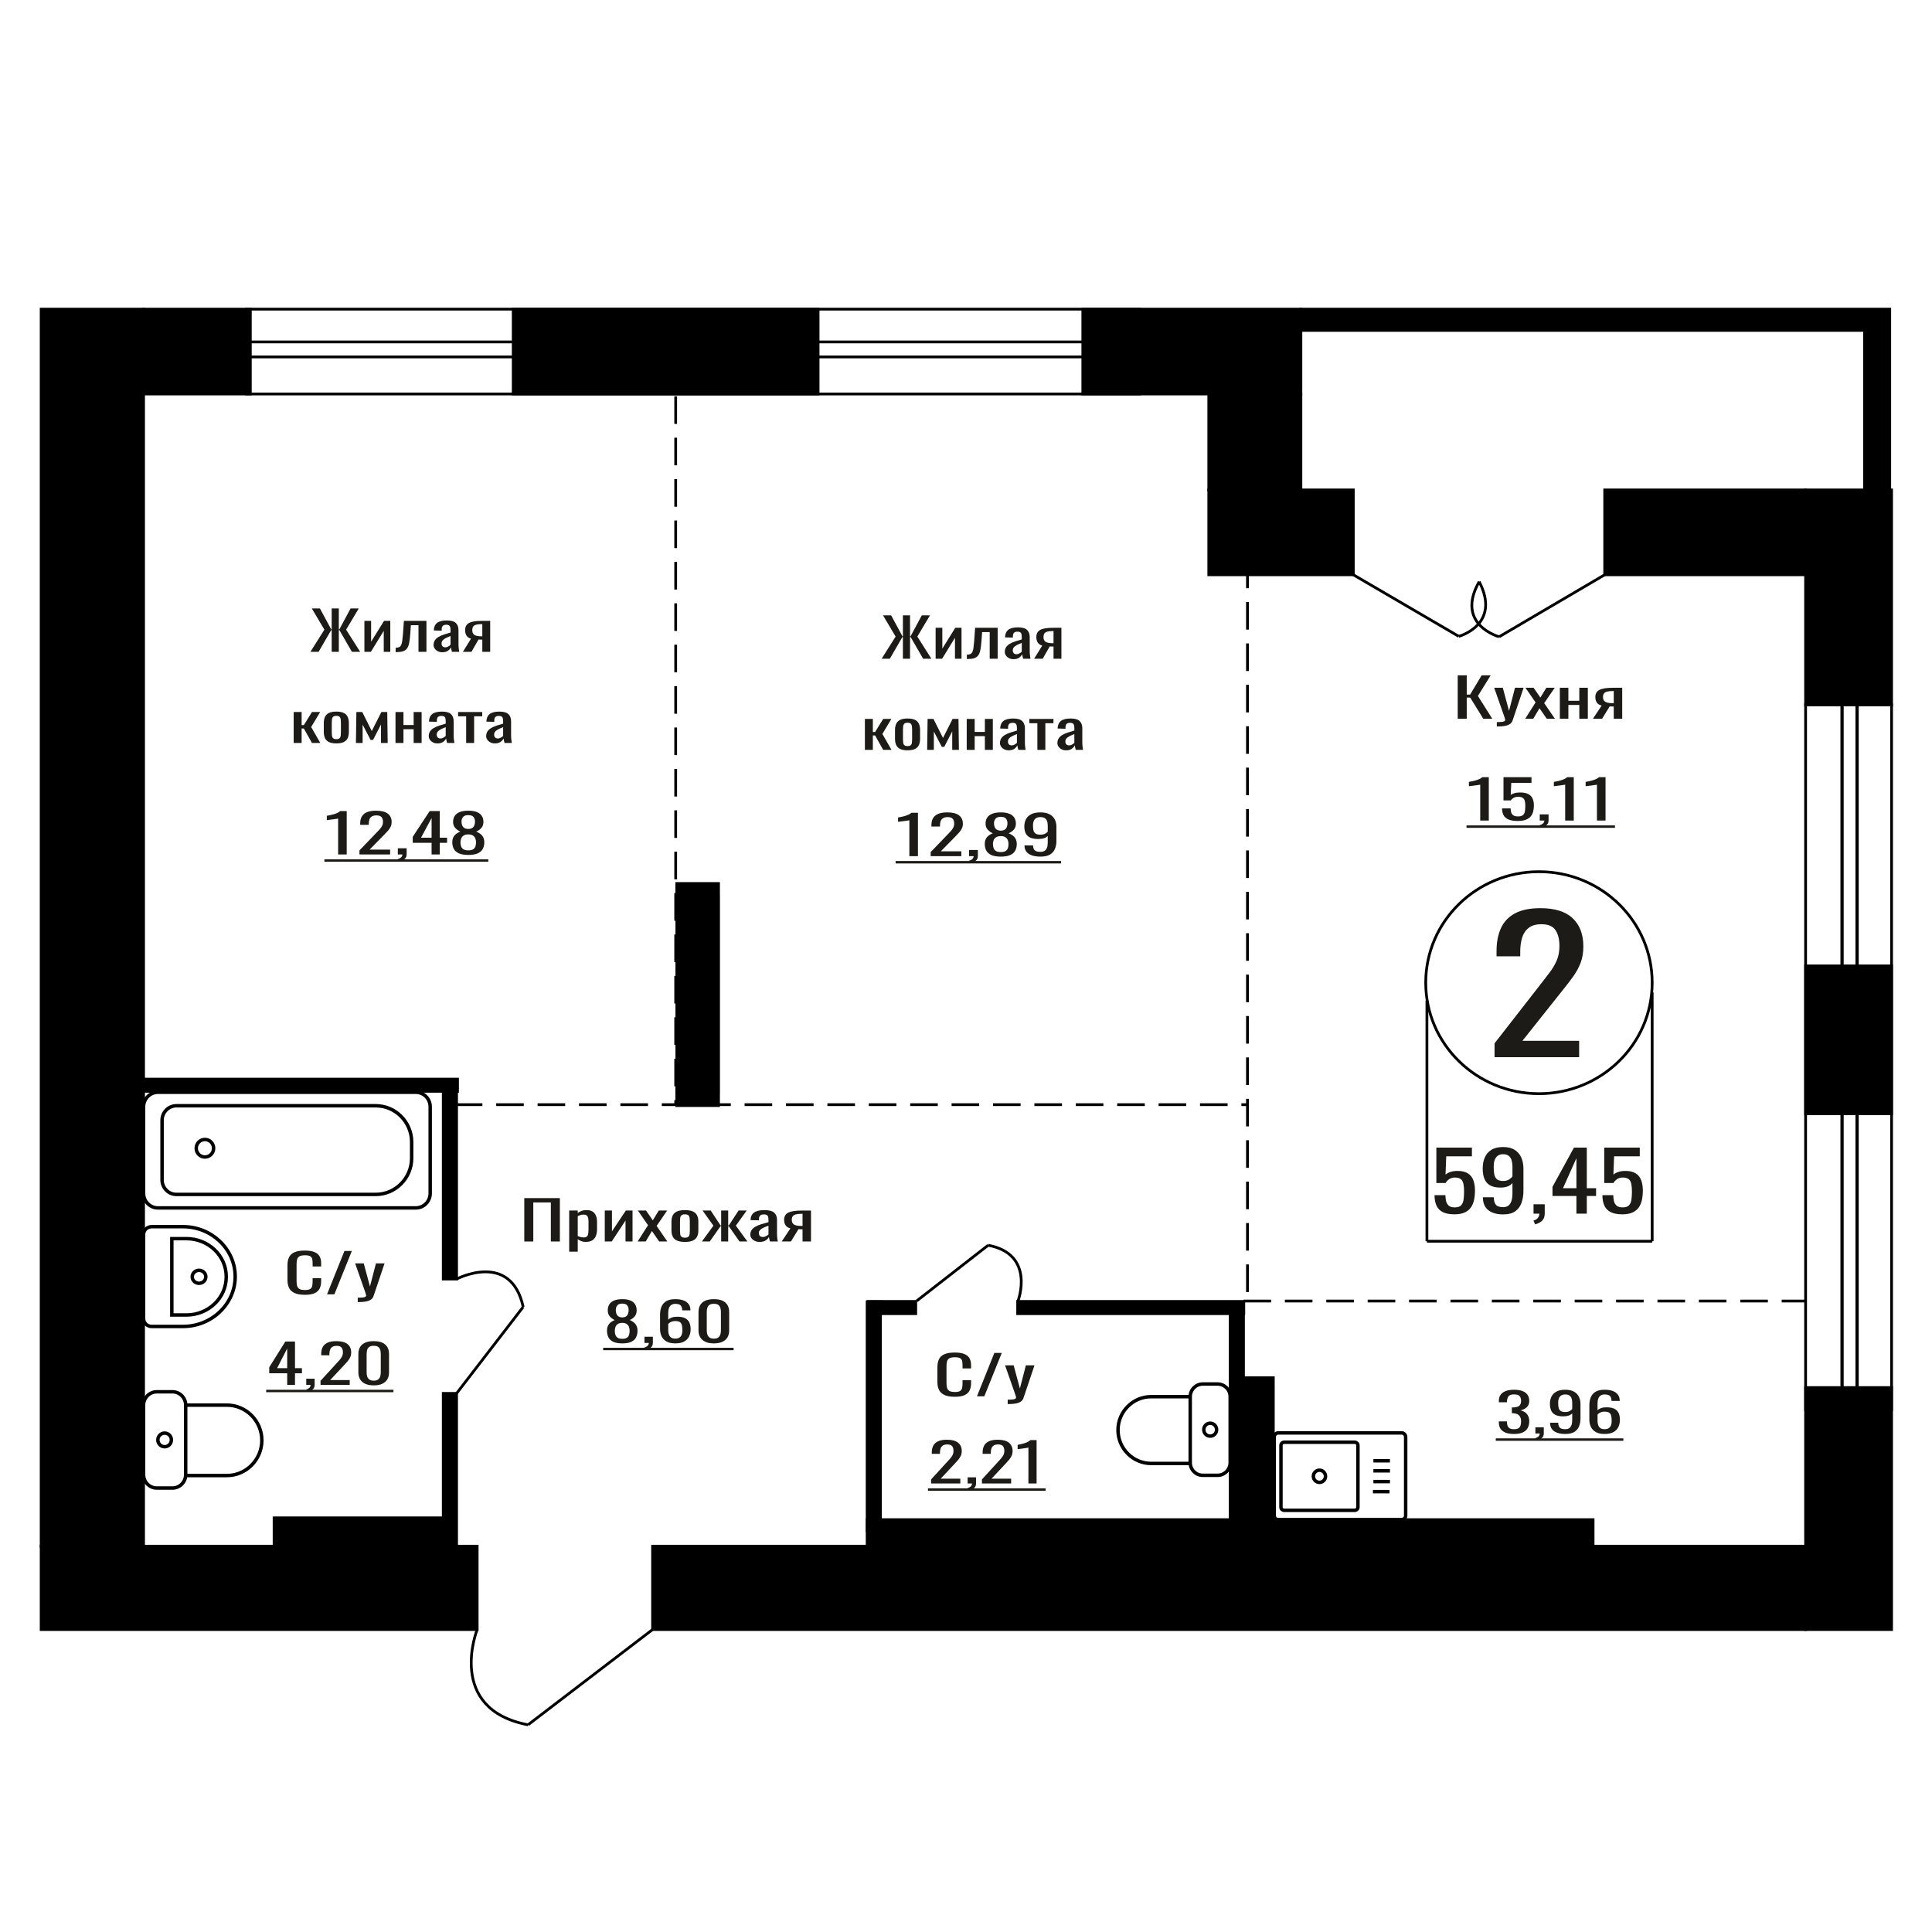 <?xml version="1.0" encoding="UTF-8"?>
<!DOCTYPE svg PUBLIC "-//W3C//DTD SVG 1.1//EN" "http://www.w3.org/Graphics/SVG/1.1/DTD/svg11.dtd">
<!-- Creator: CorelDRAW 2019 -->
<svg xmlns="http://www.w3.org/2000/svg" xml:space="preserve" width="140mm" height="140mm" version="1.1" style="shape-rendering:geometricPrecision; text-rendering:geometricPrecision; image-rendering:optimizeQuality; fill-rule:evenodd; clip-rule:evenodd"
viewBox="0 0 14000 14000"
 xmlns:xlink="http://www.w3.org/1999/xlink">
 <defs>
  <style type="text/css">
   <![CDATA[
    .str1 {stroke:black;stroke-width:25;stroke-miterlimit:22.926}
    .str0 {stroke:black;stroke-width:20;stroke-miterlimit:22.926}
    .str2 {stroke:black;stroke-width:20;stroke-miterlimit:22.926;stroke-dasharray:200 100}
    .fil2 {fill:none}
    .fil3 {fill:black}
    .fil1 {fill:#1C1B17}
    .fil0 {fill:#1C1B17;fill-rule:nonzero}
   ]]>
  </style>
 </defs>
 <g id="Слой_x0020_1">
  <path class="fil0" d="M2450.26 6191.62l0 -260c-0.39,0.26 -4.75,1.03 -13.08,2.33 -8.34,1.29 -17.74,2.59 -28.19,3.88 -10.47,1.29 -19.78,2.46 -27.91,3.49 -8.13,1.04 -12.4,1.55 -12.79,1.55l0 -31.43c6.59,-1.03 14.24,-2.46 22.96,-4.27 8.72,-1.81 17.63,-4.01 26.74,-6.59 9.11,-2.59 17.83,-5.83 26.16,-9.71 8.34,-3.88 15.41,-8.4 21.22,-13.58l47.09 0 0 314.33 -62.2 0z"/>
  <path id="1" class="fil0" d="M2604.89 6191.62l0 -29.49 119.75 -124.57c8.91,-9.31 17.15,-17.98 24.7,-26 7.57,-8.02 13.77,-16.49 18.61,-25.42 4.85,-8.92 7.26,-19.21 7.26,-30.85 0,-14.49 -3.49,-25.87 -10.45,-34.15 -6.99,-8.28 -19.19,-12.42 -36.63,-12.42 -14.73,0 -26.16,2.72 -34.31,8.15 -8.13,5.44 -13.75,12.55 -16.85,21.35 -3.1,8.79 -4.64,18.24 -4.64,28.33l0 10.47 -62.22 0 0 -10.86c0,-18.89 3.79,-35.12 11.34,-48.7 7.55,-13.59 19.76,-24.13 36.63,-31.63 16.85,-7.5 39.23,-11.26 67.14,-11.26 37.98,0 66.28,7.18 84.88,21.54 18.59,14.36 27.89,34.22 27.89,59.57 0,13.45 -2.41,25.22 -7.26,35.31 -4.84,10.09 -11.15,19.54 -18.89,28.33 -7.75,8.8 -16.28,17.85 -25.57,27.17l-108.13 110.2 148.81 0 0 34.93 -222.06 0z"/>
  <path id="2" class="fil0" d="M2892.06 6242.46l-9.89 -17.85c10.47,-2.33 18.7,-6.41 24.7,-12.23 6.01,-5.82 9.02,-12.74 9.02,-20.76l-33.13 0 0 -44.63 63.95 0 0 43.85c0,13.72 -4.47,24.65 -13.38,32.79 -8.91,8.15 -22.67,14.43 -41.27,18.83z"/>
  <path id="3" class="fil0" d="M3127.5 6191.62l0 -84.21 -136.62 0 0 -43.46 122.66 -186.66 73.26 0 0 193.26 52.89 0 0 36.86 -52.89 0 0 84.21 -59.3 0zm-76.74 -121.07l76.74 0 0 -142.81 -76.74 142.81z"/>
  <path id="4" class="fil0" d="M3393.73 6195.11c-28.28,0 -50.94,-3.75 -68.01,-11.25 -17.04,-7.5 -29.36,-18.18 -36.91,-32.02 -7.55,-13.84 -11.34,-30.07 -11.34,-48.7 0,-10.6 1.36,-19.92 4.08,-27.94 2.71,-8.02 6.68,-15.07 11.91,-21.15 5.24,-6.08 11.44,-11.38 18.6,-15.91 7.18,-4.53 15.03,-8.6 23.55,-12.22 -15.5,-6.99 -28.1,-16.11 -37.78,-27.36 -9.69,-11.25 -14.55,-25.55 -14.55,-42.88 0,-16.56 3.88,-30.92 11.63,-43.08 7.76,-12.15 19.86,-21.53 36.34,-28.13 16.46,-6.6 37.3,-9.9 62.48,-9.9 25.2,0 45.84,3.3 61.92,9.9 16.09,6.6 28,15.98 35.76,28.13 7.74,12.16 11.62,26.52 11.62,43.08 0,17.59 -4.75,31.95 -14.25,43.07 -9.49,11.13 -22.18,20.18 -38.08,27.17 8.54,3.62 16.39,7.69 23.55,12.22 7.18,4.53 13.38,9.83 18.61,15.91 5.23,6.08 9.3,13.13 12.21,21.15 2.9,8.02 4.36,17.34 4.36,27.94 0,18.63 -3.78,34.86 -11.34,48.7 -7.55,13.84 -19.76,24.52 -36.63,32.02 -16.85,7.5 -39.43,11.25 -67.73,11.25zm0 -32.98c15.12,0 26.76,-2.59 34.89,-7.76 8.14,-5.18 13.66,-12.16 16.57,-20.96 2.91,-8.8 4.36,-18.63 4.36,-29.49 0,-9.83 -1.65,-19.08 -4.94,-27.75 -3.3,-8.66 -9.01,-15.78 -17.16,-21.34 -8.13,-5.56 -19.37,-8.34 -33.72,-8.34 -14.33,0 -25.66,2.71 -34,8.14 -8.33,5.44 -14.23,12.49 -17.72,21.15 -3.49,8.67 -5.23,18.05 -5.23,28.14 0,10.86 1.54,20.69 4.64,29.49 3.1,8.8 8.83,15.78 17.15,20.96 8.33,5.17 20.06,7.76 35.16,7.76zm0 -155.23c13.19,-0.26 23.16,-2.97 29.95,-8.15 6.79,-5.17 11.53,-11.83 14.25,-19.98 2.71,-8.15 4.06,-16.62 4.06,-25.42 0,-12.93 -3.48,-23.93 -10.46,-32.98 -6.98,-9.06 -19.58,-13.59 -37.8,-13.59 -18.2,0 -30.99,4.53 -38.36,13.59 -7.36,9.05 -11.04,20.05 -11.04,32.98 0,8.8 1.36,17.27 4.07,25.42 2.71,8.15 7.66,14.81 14.82,19.98 7.17,5.18 17.35,7.89 30.51,8.15z"/>
  <polygon id="5" class="fil1" points="2350.85,6226.9 3538.49,6226.9 3538.49,6244.54 2350.85,6244.54 "/>
  <polygon id="6" class="fil1" points="3538.49,6226.9 3538.49,6226.9 3538.49,6244.54 3538.49,6244.54 "/>
  <path class="fil0" d="M10830.08 7660.89l0 -100.46 330.55 -424.31c24.61,-31.73 47.34,-61.25 68.2,-88.57 20.86,-27.32 37.98,-56.18 51.34,-86.58 13.38,-30.4 20.07,-65.43 20.07,-105.09 0,-49.35 -9.63,-88.12 -28.89,-116.32 -19.26,-28.2 -52.96,-42.3 -101.09,-42.3 -40.65,0 -72.22,9.25 -94.67,27.76 -22.47,18.51 -37.98,42.74 -46.53,72.7 -8.56,29.96 -12.85,62.13 -12.85,96.5l0 35.69 -171.7 0 0 -37.01c0,-64.33 10.43,-119.63 31.3,-165.9 20.85,-46.26 54.55,-82.17 101.09,-107.73 46.53,-25.55 108.31,-38.33 185.34,-38.33 104.83,0 182.93,24.45 234.28,73.36 51.35,48.91 77.02,116.54 77.02,202.91 0,45.82 -6.69,85.92 -20.06,120.28 -13.37,34.37 -30.75,66.54 -52.16,96.5 -21.39,29.96 -44.92,60.8 -70.6,92.53l-298.46 375.4 410.79 0 0 118.97 -612.97 0z"/>
  <polygon class="fil0" points="3799.15,8996.31 3799.15,8681.98 4056.97,8681.98 4056.97,8996.31 3991.65,8996.31 3991.65,8713.41 3864.47,8713.41 3864.47,8996.31 "/>
  <path id="1" class="fil0" d="M4124.62 9070.04l0 -298.03 61.85 0 0 17.85c7.31,-5.69 16.18,-10.6 26.59,-14.74 10.4,-4.14 22.73,-6.21 36.99,-6.21 17.35,0 31.12,3.04 41.34,9.12 10.22,6.08 17.83,13.71 22.83,22.89 5.01,9.19 8.29,18.5 9.84,27.94 1.53,9.44 2.3,17.53 2.3,24.26l0 54.32c0,15.79 -2.3,30.73 -6.94,44.83 -4.61,14.09 -13,25.48 -25.14,34.14 -12.14,8.67 -29.2,13 -51.16,13 -11.95,0 -22.55,-2 -31.8,-6.01 -9.24,-4.01 -17.54,-8.6 -24.85,-13.78l0 90.42 -61.85 0zm106.36 -103.22c10.79,0 18.5,-2.65 23.12,-7.96 4.63,-5.3 7.52,-12.48 8.67,-21.54 1.16,-9.05 1.74,-19.01 1.74,-29.88l0 -54.32c0,-9.32 -0.77,-17.92 -2.32,-25.81 -1.54,-7.89 -4.81,-14.16 -9.82,-18.82 -5.02,-4.66 -12.91,-6.99 -23.7,-6.99 -8.1,0 -15.8,1.17 -23.13,3.5 -7.32,2.32 -13.68,5.04 -19.07,8.15l0 143.58c5.78,2.84 12.33,5.24 19.65,7.18 7.33,1.94 15.61,2.91 24.86,2.91z"/>
  <polygon id="2" class="fil0" points="4382.44,8996.31 4382.44,8772.01 4434.46,8772.01 4434.46,8922.97 4535.04,8772.01 4583.6,8772.01 4583.6,8996.31 4532.73,8996.31 4532.73,8844.19 4432.73,8996.31 "/>
  <polygon id="3" class="fil0" points="4620.59,8996.31 4695.75,8878.34 4622.34,8772.01 4681.3,8772.01 4730.43,8843.03 4773.79,8772.01 4834.48,8772.01 4758.18,8883.38 4835.64,8996.31 4776.68,8996.31 4724.08,8920.25 4678.99,8996.31 "/>
  <path id="4" class="fil0" d="M4963.41 8999.41c-24.67,0 -44.14,-3.36 -58.39,-10.09 -14.26,-6.72 -24.37,-16.29 -30.35,-28.71 -5.97,-12.42 -8.96,-27.04 -8.96,-43.85l0 -65.2c0,-16.81 2.99,-31.43 8.96,-43.85 5.98,-12.42 16.09,-21.99 30.35,-28.71 14.25,-6.73 33.72,-10.09 58.39,-10.09 24.66,0 44.02,3.36 58.1,10.09 14.06,6.72 24.09,16.29 30.06,28.71 5.98,12.42 8.96,27.04 8.96,43.85l0 65.2c0,16.81 -2.98,31.43 -8.96,43.85 -5.97,12.42 -16,21.99 -30.06,28.71 -14.08,6.73 -33.44,10.09 -58.1,10.09zm0 -30.65c11.95,0 20.32,-2.33 25.15,-6.99 4.81,-4.65 7.7,-10.8 8.67,-18.43 0.97,-7.63 1.44,-15.59 1.44,-23.87l0 -70.23c0,-8.54 -0.47,-16.56 -1.44,-24.06 -0.97,-7.51 -3.86,-13.65 -8.67,-18.44 -4.83,-4.78 -13.2,-7.18 -25.15,-7.18 -11.94,0 -20.42,2.4 -25.44,7.18 -5.01,4.79 -8,10.93 -8.95,18.44 -0.97,7.5 -1.45,15.52 -1.45,24.06l0 70.23c0,8.28 0.48,16.24 1.45,23.87 0.95,7.63 3.94,13.78 8.95,18.43 5.02,4.66 13.5,6.99 25.44,6.99z"/>
  <polygon id="5" class="fil0" points="5085.96,8996.31 5169.78,8881.83 5091.15,8772.01 5150.13,8772.01 5221.23,8879.89 5225.85,8879.89 5225.85,8772.01 5276.72,8772.01 5276.72,8879.89 5281.36,8879.89 5351.88,8772.01 5410.84,8772.01 5332.23,8881.83 5416.04,8996.31 5358.82,8996.31 5281.36,8886.1 5276.72,8886.1 5276.72,8996.31 5225.85,8996.31 5225.85,8886.1 5220.65,8886.1 5143.19,8996.31 "/>
  <path id="6" class="fil0" d="M5503.92 8999.41c-13.1,0 -24.66,-2.52 -34.68,-7.56 -10.03,-5.05 -17.92,-11.52 -23.7,-19.41 -5.78,-7.89 -8.67,-16.23 -8.67,-25.03 0,-13.97 3.47,-25.74 10.39,-35.31 6.95,-9.57 16.48,-17.66 28.62,-24.25 12.14,-6.6 26.2,-12.36 42.2,-17.27 16,-4.92 32.87,-9.7 50.59,-14.36l0 -15.91c0,-9.05 -0.77,-16.56 -2.32,-22.51 -1.54,-5.95 -4.72,-10.41 -9.54,-13.39 -4.81,-2.97 -12.03,-4.46 -21.67,-4.46 -8.48,0 -15.31,1.3 -20.53,3.88 -5.2,2.59 -8.95,6.28 -11.26,11.06 -2.32,4.79 -3.47,10.41 -3.47,16.88l0 11.26 -61.29 -1.56c0.78,-24.83 9.25,-43.14 25.45,-54.91 16.18,-11.77 41.23,-17.65 75.15,-17.65 33.13,0 56.65,6.08 70.52,18.24 13.87,12.15 20.81,29.75 20.81,52.77l0 102.45c0,6.98 0.29,13.71 0.87,20.18 0.58,6.47 1.35,12.48 2.31,18.04 0.97,5.57 1.83,10.8 2.6,15.72l-56.65 0c-1.16,-4.14 -2.61,-9.38 -4.33,-15.72 -1.75,-6.33 -3,-12.09 -3.76,-17.27 -3.86,8.8 -11.27,17.01 -22.25,24.65 -11,7.63 -26.12,11.44 -45.39,11.44zm24.28 -35.7c6.17,0 11.95,-1.16 17.34,-3.49 5.41,-2.33 10.22,-4.98 14.46,-7.95 4.23,-2.98 7.12,-5.37 8.67,-7.18l0 -63.65c-9.64,3.63 -18.69,7.25 -27.17,10.87 -8.48,3.62 -15.89,7.44 -22.26,11.45 -6.36,4.01 -11.36,8.54 -15.03,13.58 -3.66,5.04 -5.49,10.8 -5.49,17.27 0,9.05 2.5,16.17 7.52,21.34 5.01,5.18 12.32,7.76 21.96,7.76z"/>
  <path id="7" class="fil0" d="M5664.62 8996.31l63.02 -95.07c-10.79,-2.85 -19.56,-7.12 -26.31,-12.81 -6.73,-5.69 -11.65,-12.68 -14.73,-20.96 -3.09,-8.27 -4.64,-17.59 -4.64,-27.94 0,-11.9 2.31,-22.12 6.95,-30.65 4.61,-8.54 11.94,-15.53 21.97,-20.96 10.01,-5.43 23.31,-9.44 39.88,-12.03 16.58,-2.59 37,-3.88 61.28,-3.88l64.74 0 0 224.3 -61.28 0 0 -88.48c-6.17,0 -11.37,-0.06 -15.6,-0.19 -4.24,-0.13 -8.86,-0.33 -13.88,-0.58l-54.91 89.25 -66.49 0zm143.95 -112.54c0.76,0 2.03,0 3.76,0 1.72,0 2.8,0 3.17,0l0 -88.09c-0.37,0 -1.45,0 -3.17,0 -1.73,0 -2.81,0 -3.18,0 -18.11,0 -32.47,1.49 -43.06,4.47 -10.61,2.97 -18.03,7.63 -22.28,13.97 -4.23,6.33 -6.34,14.81 -6.34,25.41 0,14.75 4.9,25.75 14.73,32.99 9.83,7.24 28.62,10.99 56.37,11.25z"/>
  <ellipse class="fil2 str0" cx="11151.81" cy="7120.91" rx="820.45" ry="804.27"/>
  <line class="fil2 str0" x1="10340.06" y1="7251.3" x2="10340.06" y2= "8994.47" />
  <line class="fil2 str0" x1="11972.28" y1="7191.64" x2="11972.28" y2= "8994.46" />
  <line class="fil2 str0" x1="10340.06" y1="8994.46" x2="11972.28" y2= "8994.46" />
  <path class="fil0" d="M10539.76 8799.5c-35.92,0 -64.46,-5.52 -85.61,-16.55 -21.17,-11.04 -36.3,-27 -45.4,-47.89 -9.11,-20.88 -13.66,-45.71 -13.66,-74.48l78.98 0c0,14.19 1.48,28.08 4.42,41.68 2.96,13.59 9.23,24.82 18.83,33.69 9.59,8.87 24.24,13.3 43.92,13.3 21.65,0 37.16,-5.02 46.5,-15.07 9.35,-10.05 15.25,-23.65 17.71,-40.79 2.46,-17.15 3.7,-36.55 3.7,-58.23 0,-21.68 -1.47,-40.1 -4.43,-55.27 -2.95,-15.18 -9.11,-26.8 -18.46,-34.88 -9.35,-8.08 -24.11,-12.12 -44.29,-12.12 -16.23,0 -30.01,4.04 -41.33,12.12 -11.32,8.08 -19.69,17.24 -25.09,27.49l-67.18 0 0 -256.56 257.62 0 0 63.25 -186.01 0 -5.17 132.42c9.84,-8.28 22.01,-14.78 36.54,-19.51 14.52,-4.73 31.12,-7.09 49.82,-7.09 32.47,0 57.94,6.11 76.4,18.32 18.45,12.22 31.49,28.97 39.12,50.25 7.63,21.28 11.44,45.72 11.44,73.3 0,24.44 -2.21,47.2 -6.65,68.28 -4.43,21.09 -12.17,39.41 -23.25,54.98 -11.07,15.57 -26.21,27.68 -45.4,36.35 -19.19,8.67 -43.54,13.01 -73.07,13.01z"/>
  <path id="1" class="fil0" d="M10892.59 8800.09c-31.01,0 -57.45,-4.63 -79.35,-13.89 -21.89,-9.26 -38.51,-22.76 -49.82,-40.5 -11.31,-17.73 -17.22,-39.21 -17.72,-64.43 0,-0.79 0,-1.68 0,-2.66 0,-0.99 0,-1.87 0,-2.66l78.99 0c0,22.86 4.67,40.49 14.02,52.91 9.35,12.41 27.56,18.62 54.61,18.62 14.78,0 27.07,-3.65 36.91,-10.94 9.84,-7.29 17.22,-18.52 22.14,-33.69 4.93,-15.18 7.39,-34.39 7.39,-57.64l0 -72.71c-7.39,9.85 -18.33,17.83 -32.85,23.94 -14.52,6.11 -32.6,9.16 -54.25,9.16 -32.96,0 -58.8,-5.81 -77.5,-17.44 -18.71,-11.62 -31.87,-27.78 -39.5,-48.47 -7.63,-20.69 -11.43,-44.83 -11.43,-72.42 0,-29.16 4.92,-55.47 14.76,-78.92 9.85,-23.44 25.72,-42.07 47.61,-55.86 21.9,-13.79 50.56,-20.69 85.99,-20.69 34.45,0 62.49,7 84.14,20.99 21.65,13.99 37.52,32.81 47.61,56.45 10.09,23.65 15.14,50.05 15.14,79.22l0 160.79c0,30.74 -4.44,59.11 -13.29,85.12 -8.85,26.01 -23.86,46.8 -45.02,62.37 -21.17,15.57 -50.69,23.35 -88.58,23.35zm0 -242.37c17.23,0 31.25,-3.45 42.08,-10.35 10.82,-6.89 19.19,-14.48 25.09,-22.76l0 -70.93c0,-16.56 -1.97,-31.63 -5.9,-45.23 -3.95,-13.59 -10.83,-24.43 -20.68,-32.51 -9.84,-8.08 -23.36,-12.12 -40.59,-12.12 -17.22,0 -30.88,4.14 -40.97,12.42 -10.09,8.27 -17.22,19.01 -21.4,32.21 -4.18,13.21 -6.28,27.69 -6.28,43.45 0,18.92 1.11,36.46 3.32,52.62 2.22,16.15 8.13,29.06 17.72,38.72 9.6,9.65 25.47,14.48 47.61,14.48z"/>
  <path id="2" class="fil0" d="M11124.37 8872.21l-12.55 -27.19c13.29,-3.55 23.74,-9.76 31.37,-18.62 7.63,-8.87 11.43,-19.41 11.43,-31.63l-42.06 0 0 -67.98 81.18 0 0 66.8c0,20.88 -5.65,37.54 -16.96,49.95 -11.33,12.41 -28.8,21.97 -52.41,28.67z"/>
  <path id="3" class="fil0" d="M11423.32 8794.77l0 -128.28 -173.46 0 0 -66.21 155.74 -284.34 93 0 0 294.39 67.17 0 0 56.16 -67.17 0 0 128.28 -75.28 0zm-97.45 -184.44l97.45 0 0 -217.54 -97.45 217.54z"/>
  <path id="4" class="fil0" d="M11756.21 8799.5c-35.92,0 -64.46,-5.52 -85.62,-16.55 -21.16,-11.04 -36.29,-27 -45.4,-47.89 -9.1,-20.88 -13.66,-45.71 -13.66,-74.48l78.99 0c0,14.19 1.48,28.08 4.42,41.68 2.96,13.59 9.23,24.82 18.83,33.69 9.59,8.87 24.24,13.3 43.92,13.3 21.65,0 37.15,-5.02 46.49,-15.07 9.36,-10.05 15.26,-23.65 17.72,-40.79 2.46,-17.15 3.7,-36.55 3.7,-58.23 0,-21.68 -1.47,-40.1 -4.43,-55.27 -2.95,-15.18 -9.11,-26.8 -18.46,-34.88 -9.35,-8.08 -24.11,-12.12 -44.29,-12.12 -16.23,0 -30.01,4.04 -41.33,12.12 -11.32,8.08 -19.69,17.24 -25.09,27.49l-67.18 0 0 -256.56 257.62 0 0 63.25 -186.01 0 -5.17 132.42c9.84,-8.28 22.01,-14.78 36.53,-19.51 14.53,-4.73 31.13,-7.09 49.82,-7.09 32.48,0 57.95,6.11 76.41,18.32 18.45,12.22 31.49,28.97 39.12,50.25 7.63,21.28 11.43,45.72 11.43,73.3 0,24.44 -2.21,47.2 -6.64,68.28 -4.43,21.09 -12.17,39.41 -23.25,54.98 -11.07,15.57 -26.21,27.68 -45.4,36.35 -19.19,8.67 -43.54,13.01 -73.07,13.01z"/>
  <rect class="fil3 str0" x="7846.48" y="2240.2" width="1580.23" height="614.76"/>
  <path class="fil0" d="M4509.37 9734.69c-26.95,0 -48.55,-3.75 -64.81,-11.25 -16.24,-7.5 -27.98,-18.18 -35.17,-32.02 -7.2,-13.84 -10.81,-30.07 -10.81,-48.7 0,-10.6 1.3,-19.92 3.88,-27.94 2.59,-8.02 6.37,-15.07 11.35,-21.15 5,-6.08 10.91,-11.38 17.73,-15.91 6.84,-4.53 14.32,-8.6 22.44,-12.22 -14.77,-6.99 -26.78,-16.11 -36,-27.36 -9.23,-11.25 -13.86,-25.55 -13.86,-42.88 0,-16.56 3.7,-30.92 11.08,-43.08 7.39,-12.15 18.93,-21.53 34.63,-28.13 15.69,-6.6 35.54,-9.89 59.54,-9.89 24.01,0 43.68,3.29 58.99,9.89 15.33,6.6 26.68,15.98 34.08,28.13 7.38,12.16 11.07,26.52 11.07,43.08 0,17.59 -4.52,31.95 -13.57,43.07 -9.05,11.13 -21.14,20.18 -36.29,27.17 8.14,3.62 15.62,7.69 22.44,12.22 6.84,4.53 12.75,9.83 17.73,15.91 4.98,6.08 8.87,13.13 11.64,21.15 2.76,8.02 4.15,17.34 4.15,27.94 0,18.63 -3.6,34.86 -10.81,48.7 -7.19,13.84 -18.82,24.52 -34.9,32.02 -16.06,7.5 -37.57,11.25 -64.53,11.25zm0 -32.98c14.4,0 25.49,-2.59 33.24,-7.76 7.75,-5.18 13.02,-12.16 15.79,-20.96 2.77,-8.8 4.15,-18.63 4.15,-29.49 0,-9.83 -1.57,-19.08 -4.71,-27.75 -3.14,-8.66 -8.58,-15.78 -16.34,-21.34 -7.75,-5.56 -18.46,-8.34 -32.13,-8.34 -13.66,0 -24.46,2.71 -32.41,8.14 -7.93,5.44 -13.56,12.49 -16.88,21.15 -3.33,8.67 -4.99,18.05 -4.99,28.14 0,10.86 1.48,20.69 4.43,29.49 2.95,8.8 8.41,15.78 16.34,20.96 7.94,5.17 19.12,7.76 33.51,7.76zm0 -155.23c12.56,-0.26 22.07,-2.97 28.53,-8.15 6.47,-5.17 10.99,-11.83 13.58,-19.98 2.58,-8.15 3.87,-16.62 3.87,-25.42 0,-12.93 -3.32,-23.93 -9.97,-32.98 -6.65,-9.06 -18.66,-13.59 -36.01,-13.59 -17.35,0 -29.54,4.53 -36.56,13.59 -7.01,9.05 -10.52,20.05 -10.52,32.98 0,8.8 1.3,17.27 3.88,25.42 2.59,8.15 7.3,14.81 14.12,19.98 6.84,5.18 16.53,7.89 29.08,8.15z"/>
  <path id="1" class="fil0" d="M4678.88 9782.04l-9.42 -17.85c9.97,-2.33 17.81,-6.41 23.54,-12.23 5.72,-5.82 8.59,-12.74 8.59,-20.76l-31.58 0 0 -44.63 60.94 0 0 43.85c0,13.72 -4.25,24.65 -12.75,32.79 -8.49,8.15 -21.59,14.43 -39.32,18.83z"/>
  <path id="2" class="fil0" d="M4893.25 9734.69c-25.85,0 -46.89,-4.59 -63.15,-13.77 -16.24,-9.19 -28.15,-21.61 -35.73,-37.26 -7.56,-15.65 -11.35,-33.05 -11.35,-52.19l0 -105.94c0,-20.44 3.33,-39.07 9.97,-55.88 6.65,-16.82 18,-30.27 34.07,-40.36 16.06,-10.09 38.13,-15.13 66.19,-15.13 23.27,0 42.94,2.97 59,8.92 16.06,5.95 28.44,14.62 37.11,26 8.68,11.38 13.21,25.22 13.58,41.52 0,0.52 0.08,1.23 0.27,2.14 0.19,0.9 0.29,1.74 0.29,2.52l-59.84 0c0,-15.26 -3.5,-26.91 -10.52,-34.93 -7.01,-8.02 -20.32,-12.03 -39.89,-12.03 -10.7,0 -19.94,2.4 -27.69,7.18 -7.75,4.79 -13.57,12.1 -17.46,21.93 -3.87,9.83 -5.81,22.51 -5.81,38.03l0 47.73c5.91,-6.47 14.31,-11.71 25.21,-15.72 10.89,-4.01 24.28,-6.01 40.16,-6.01 24.73,0 44.13,3.75 58.17,11.25 14.03,7.5 23.99,18.05 29.9,31.63 5.91,13.58 8.86,29.56 8.86,47.92 0,18.89 -3.69,36.09 -11.07,51.62 -7.38,15.52 -19.2,27.87 -35.46,37.06 -16.24,9.18 -37.84,13.77 -64.81,13.77zm0 -34.53c13.29,0 23.64,-2.66 31.02,-7.96 7.4,-5.3 12.65,-12.35 15.79,-21.15 3.14,-8.8 4.71,-18.37 4.71,-28.72 0,-12.41 -0.83,-23.93 -2.5,-34.53 -1.65,-10.61 -5.99,-19.08 -13,-25.42 -7.03,-6.34 -19.03,-9.51 -36.02,-9.51 -8.12,0 -15.5,1.04 -22.15,3.11 -6.65,2.07 -12.38,4.72 -17.17,7.95 -4.8,3.24 -8.68,6.66 -11.64,10.28l0 46.96c0,10.61 1.57,20.44 4.71,29.49 3.14,9.06 8.4,16.24 15.79,21.54 7.38,5.3 17.54,7.96 30.46,7.96z"/>
  <path id="3" class="fil0" d="M5172.99 9734.69c-25.48,0 -46.43,-4.01 -62.88,-12.03 -16.43,-8.02 -28.62,-19.01 -36.55,-32.98 -7.94,-13.97 -11.91,-29.88 -11.91,-47.73l0 -135.44c0,-18.36 3.87,-34.47 11.63,-48.31 7.76,-13.84 19.85,-24.64 36.28,-32.4 16.44,-7.76 37.58,-11.64 63.43,-11.64 25.85,0 46.89,3.88 63.15,11.64 16.25,7.76 28.25,18.56 36,32.4 7.75,13.84 11.64,29.95 11.64,48.31l0 135.44c0,18.11 -3.97,34.15 -11.91,48.12 -7.95,13.97 -20.04,24.9 -36.28,32.79 -16.25,7.89 -37.12,11.83 -62.6,11.83zm0 -34.15c14.03,0 24.65,-2.84 31.85,-8.53 7.21,-5.7 12.19,-13 14.96,-21.93 2.77,-8.92 4.15,-18.17 4.15,-27.75l0 -136.2c0,-10.09 -1.3,-19.6 -3.88,-28.53 -2.58,-8.92 -7.48,-16.1 -14.67,-21.53 -7.21,-5.44 -18,-8.15 -32.41,-8.15 -14.4,0 -25.29,2.71 -32.69,8.15 -7.38,5.43 -12.36,12.61 -14.96,21.53 -2.58,8.93 -3.86,18.44 -3.86,28.53l0 136.2c0,9.58 1.38,18.83 4.15,27.75 2.77,8.93 7.94,16.23 15.5,21.93 7.58,5.69 18.2,8.53 31.86,8.53z"/>
  <polygon id="4" class="fil1" points="4370.89,9766.48 5315.91,9766.48 5315.91,9784.12 4370.89,9784.12 "/>
  <path class="fil2 str1" d="M9262.67 11012.08l894.17 0c16.04,0 29.16,-13.2 29.16,-29.34l0 -570.07c0,-16.14 -13.12,-29.35 -29.16,-29.35l-894.17 0c-16.04,0 -29.17,13.21 -29.17,29.35l0 570.07c0,16.14 13.13,29.34 29.17,29.34zm42.52 -67.71l512.02 0c12.6,0 22.89,-10.35 22.89,-23.02l0 -447.29c0,-12.66 -10.29,-23.02 -22.89,-23.02l-512.02 0c-12.59,0 -22.88,10.36 -22.88,23.02l0 447.29c0,12.67 10.29,23.02 22.88,23.02zm256.01 -202.42c24.3,0 43.99,-19.81 43.99,-44.25 0,-24.43 -19.69,-44.24 -43.99,-44.24 -24.29,0 -43.98,19.81 -43.98,44.24 0,24.44 19.69,44.25 43.98,44.25zm387.64 66.99l119.9 0m-116.57 -72.8l119.91 0m-119.91 -78.01l119.91 0m-119.91 -72.8l119.91 0"/>
  <path class="fil2 str1" d="M8914.33 10120.79l0 478.23c0,50.39 -40.86,91.61 -90.81,91.61l-107.95 0c-49.95,0 -90.81,-41.22 -90.81,-91.61l0 -478.23c0,-50.39 40.86,-91.61 90.81,-91.61l107.95 0c49.95,0 90.81,41.22 90.81,91.61zm-289.57 0l0 483.95 -283.49 0c-131.91,0 -239.83,-108.88 -239.83,-241.97l0 -0.01c0,-133.08 107.92,-241.97 239.83,-241.97l283.49 0zm191.26 239.11c0,25.9 -20.81,46.9 -46.48,46.9 -25.67,0 -46.48,-21 -46.48,-46.9 0,-25.89 20.81,-46.89 46.48,-46.89 25.67,0 46.48,21 46.48,46.89z"/>
  <path class="fil2 str1" d="M1174.43 8117.64l0 432.68c0,57.73 46.81,104.96 104.04,104.96l1444.32 0c143.07,0 260.12,-118.08 260.12,-262.39l0 -117.81c0,-144.32 -117.05,-262.39 -260.12,-262.39l-1444.32 0c-57.23,0 -104.04,47.23 -104.04,104.95zm-134.12 -97.73l0 628.13c0,57.73 46.82,104.96 104.04,104.96l1868.91 0c57.23,0 104.05,-47.23 104.05,-104.96l0 -628.13c0,-57.72 -46.82,-104.95 -104.05,-104.95l-1868.91 0c-57.22,0 -104.04,47.23 -104.04,104.95zm381.56 300.69c0,35.12 28.22,63.59 63.04,63.59 34.81,0 63.04,-28.47 63.04,-63.59 0,-35.12 -28.23,-63.59 -63.04,-63.59 -34.82,0 -63.04,28.47 -63.04,63.59z"/>
  <line class="fil2 str0" x1="3308.48" y1="10097.11" x2="3791.2" y2= "9470.41" />
  <rect class="fil3 str0" x="3212.1" y="7852.59" width="96.38" height="1415.66"/>
  <path class="fil0" d="M2081.15 10035.46l0 -84.21 -130.19 0 0 -43.46 116.88 -186.66 69.81 0 0 193.26 50.4 0 0 36.86 -50.4 0 0 84.21 -56.5 0zm-73.13 -121.07l73.13 0 0 -142.81 -73.13 142.81z"/>
  <path id="1" class="fil0" d="M2227.93 10086.3l-9.42 -17.85c9.98,-2.33 17.82,-6.41 23.54,-12.23 5.72,-5.82 8.59,-12.74 8.59,-20.76l-31.57 0 0 -44.63 60.94 0 0 43.85c0,13.72 -4.26,24.65 -12.75,32.79 -8.49,8.15 -21.6,14.43 -39.33,18.83z"/>
  <path id="2" class="fil0" d="M2322.66 10035.46l0 -29.49 114.11 -124.57c8.49,-9.31 16.34,-17.98 23.54,-26 7.21,-8.02 13.12,-16.49 17.73,-25.42 4.62,-8.92 6.92,-19.21 6.92,-30.85 0,-14.49 -3.32,-25.87 -9.96,-34.15 -6.65,-8.28 -18.29,-12.42 -34.9,-12.42 -14.04,0 -24.93,2.72 -32.69,8.15 -7.75,5.44 -13.11,12.55 -16.06,21.35 -2.96,8.79 -4.43,18.24 -4.43,28.33l0 10.47 -59.28 0 0 -10.86c0,-18.89 3.61,-35.12 10.81,-48.7 7.19,-13.59 18.82,-24.13 34.9,-31.63 16.06,-7.5 37.38,-11.25 63.98,-11.25 36.18,0 63.15,7.17 80.88,21.53 17.71,14.36 26.58,34.22 26.58,59.57 0,13.45 -2.3,25.22 -6.93,35.31 -4.61,10.09 -10.62,19.54 -18,28.33 -7.38,8.8 -15.51,17.85 -24.36,27.17l-103.04 110.2 141.81 0 0 34.93 -211.61 0z"/>
  <path id="3" class="fil0" d="M2708.2 10038.95c-25.48,0 -46.43,-4.01 -62.88,-12.03 -16.43,-8.02 -28.62,-19.01 -36.56,-32.98 -7.93,-13.97 -11.9,-29.88 -11.9,-47.73l0 -135.44c0,-18.36 3.87,-34.47 11.63,-48.31 7.75,-13.84 19.85,-24.64 36.28,-32.4 16.44,-7.76 37.58,-11.64 63.43,-11.64 25.85,0 46.89,3.88 63.15,11.64 16.25,7.76 28.25,18.56 36,32.4 7.75,13.84 11.64,29.95 11.64,48.31l0 135.44c0,18.11 -3.97,34.15 -11.91,48.12 -7.95,13.97 -20.04,24.9 -36.28,32.79 -16.25,7.89 -37.12,11.83 -62.6,11.83zm0 -34.15c14.03,0 24.65,-2.84 31.85,-8.53 7.21,-5.7 12.19,-13 14.96,-21.93 2.77,-8.92 4.15,-18.17 4.15,-27.75l0 -136.2c0,-10.09 -1.3,-19.6 -3.88,-28.53 -2.58,-8.92 -7.48,-16.1 -14.68,-21.53 -7.2,-5.44 -18,-8.15 -32.4,-8.15 -14.4,0 -25.29,2.71 -32.69,8.15 -7.38,5.43 -12.36,12.61 -14.96,21.53 -2.58,8.93 -3.87,18.44 -3.87,28.53l0 136.2c0,9.58 1.39,18.83 4.16,27.75 2.77,8.93 7.93,16.23 15.5,21.93 7.58,5.69 18.2,8.53 31.86,8.53z"/>
  <polygon id="4" class="fil1" points="1928.81,10070.74 2851.12,10070.74 2851.12,10088.38 1928.81,10088.38 "/>
  <path class="fil2 str1" d="M1040.31 8945.1l0 610.75c0,30.92 26.48,56.21 58.86,56.21l226.51 0c208.25,0 378.62,-162.71 378.62,-361.58l0 -0.01c0,-198.88 -170.37,-361.59 -378.62,-361.59l-226.51 0c-32.38,0 -58.86,25.29 -58.86,56.22zm204.84 30.58l0 553.1 106.7 0c158.1,0 287.46,-123.54 287.46,-274.53l0 -4.04c0,-150.99 -129.36,-274.53 -287.46,-274.53l-106.7 0zm147.83 276.55c0,25.98 22.05,47.05 49.26,47.05 27.21,0 49.26,-21.07 49.26,-47.05 0,-25.98 -22.05,-47.05 -49.26,-47.05 -27.21,0 -49.26,21.07 -49.26,47.05z"/>
  <path class="fil0" d="M10970.89 10391.11c-24.38,0 -44.69,-3.23 -60.94,-9.7 -16.24,-6.47 -28.43,-15.78 -36.56,-27.94 -8.12,-12.16 -12.19,-26.52 -12.19,-43.07l0 -10.48 58.73 0c0,1.03 0,2.13 0,3.3 0,1.16 0,2.39 0,3.68 0.37,9.32 1.93,17.72 4.71,25.23 2.77,7.5 7.75,13.45 14.94,17.85 7.21,4.4 17.65,6.6 31.31,6.6 14.4,0 25.29,-2.4 32.67,-7.18 7.4,-4.79 12.38,-11.58 14.96,-20.38 2.59,-8.79 3.89,-18.88 3.89,-30.27 0,-16.55 -4.34,-30.07 -13.02,-40.55 -8.68,-10.48 -23.91,-16.23 -45.71,-17.27 -1.1,-0.26 -2.48,-0.38 -4.15,-0.38 -1.66,0 -3.04,0 -4.16,0l0 -41.53c1.12,0 2.4,0 3.89,0 1.47,0 2.76,0 3.88,0 21.04,-0.51 36.18,-4.4 45.42,-11.64 9.22,-7.24 13.85,-19.27 13.85,-36.09 0,-14.23 -3.43,-25.61 -10.25,-34.15 -6.84,-8.54 -20.4,-12.8 -40.71,-12.8 -20.32,0 -33.81,4.72 -40.44,14.16 -6.66,9.44 -10.35,21.54 -11.08,36.28 0,1.04 0,2.14 0,3.3 0,1.17 0,2.27 0,3.3l-58.73 0 0 -10.48c0,-16.81 4.07,-31.17 12.19,-43.07 8.13,-11.9 20.4,-21.09 36.85,-27.55 16.43,-6.47 36.82,-9.7 61.21,-9.7 24.73,0 45.23,3.23 61.48,9.7 16.24,6.46 28.43,15.71 36.55,27.74 8.13,12.03 12.19,26.46 12.19,43.27 0,18.89 -5.81,34.02 -17.44,45.4 -11.63,11.39 -27.24,19.15 -46.81,23.29 13.67,2.84 25.2,7.76 34.62,14.74 9.42,6.99 16.72,15.85 21.88,26.59 5.17,10.73 7.75,23.22 7.75,37.44 0,18.63 -3.69,34.86 -11.07,48.71 -7.4,13.84 -19.2,24.57 -35.46,32.2 -16.25,7.64 -37.66,11.45 -64.25,11.45z"/>
  <path id="1" class="fil0" d="M11134.85 10438.46l-9.42 -17.85c9.97,-2.33 17.81,-6.41 23.53,-12.23 5.73,-5.82 8.6,-12.74 8.6,-20.76l-31.58 0 0 -44.63 60.94 0 0 43.85c0,13.72 -4.25,24.65 -12.75,32.79 -8.49,8.15 -21.59,14.43 -39.32,18.83z"/>
  <path id="2" class="fil0" d="M11342.57 10391.11c-23.25,0 -43.11,-3.04 -59.54,-9.12 -16.43,-6.08 -28.9,-14.94 -37.4,-26.58 -8.49,-11.64 -12.92,-25.74 -13.29,-42.3 0,-0.51 0,-1.1 0,-1.74 0,-0.65 0,-1.23 0,-1.75l59.27 0c0,15 3.51,26.58 10.54,34.73 7,8.15 20.66,12.23 40.98,12.23 11.07,0 20.31,-2.4 27.7,-7.18 7.38,-4.79 12.92,-12.16 16.62,-22.12 3.68,-9.96 5.54,-22.58 5.54,-37.84l0 -47.73c-5.54,6.47 -13.76,11.71 -24.65,15.72 -10.9,4.01 -24.47,6.01 -40.71,6.01 -24.76,0 -44.14,-3.82 -58.17,-11.45 -14.04,-7.63 -23.91,-18.24 -29.64,-31.82 -5.72,-13.58 -8.59,-29.43 -8.59,-47.54 0,-19.14 3.7,-36.41 11.09,-51.8 7.38,-15.39 19.29,-27.62 35.73,-36.67 16.43,-9.06 37.94,-13.58 64.52,-13.58 25.85,0 46.91,4.59 63.15,13.77 16.26,9.19 28.17,21.54 35.73,37.06 7.58,15.52 11.36,32.86 11.36,52l0 105.55c0,20.18 -3.32,38.81 -9.97,55.88 -6.64,17.08 -17.9,30.73 -33.79,40.94 -15.88,10.22 -38.03,15.33 -66.48,15.33zm0 -159.1c12.93,0 23.45,-2.27 31.58,-6.79 8.13,-4.53 14.4,-9.51 18.84,-14.94l0 -46.57c0,-10.87 -1.49,-20.76 -4.44,-29.69 -2.96,-8.92 -8.12,-16.04 -15.5,-21.34 -7.4,-5.3 -17.55,-7.96 -30.48,-7.96 -12.92,0 -23.17,2.72 -30.73,8.15 -7.58,5.44 -12.94,12.49 -16.08,21.15 -3.14,8.67 -4.69,18.18 -4.69,28.53 0,12.41 0.83,23.93 2.48,34.53 1.67,10.61 6.1,19.08 13.29,25.42 7.21,6.34 19.12,9.51 35.73,9.51z"/>
  <path id="3" class="fil0" d="M11627.31 10391.11c-25.86,0 -46.9,-4.59 -63.15,-13.77 -16.25,-9.19 -28.15,-21.61 -35.73,-37.26 -7.57,-15.65 -11.35,-33.05 -11.35,-52.19l0 -105.94c0,-20.44 3.32,-39.07 9.96,-55.88 6.65,-16.82 18,-30.27 34.07,-40.36 16.06,-10.09 38.13,-15.13 66.2,-15.13 23.26,0 42.93,2.97 58.99,8.92 16.06,5.95 28.44,14.62 37.12,26 8.68,11.38 13.2,25.22 13.57,41.52 0,0.52 0.09,1.23 0.27,2.14 0.19,0.9 0.29,1.74 0.29,2.52l-59.84 0c0,-15.26 -3.5,-26.91 -10.52,-34.93 -7.01,-8.02 -20.31,-12.03 -39.88,-12.03 -10.71,0 -19.95,2.4 -27.7,7.18 -7.75,4.79 -13.57,12.1 -17.45,21.93 -3.87,9.83 -5.81,22.51 -5.81,38.03l0 47.73c5.91,-6.47 14.3,-11.71 25.2,-15.72 10.9,-4.01 24.29,-6.01 40.16,-6.01 24.74,0 44.14,3.75 58.17,11.25 14.03,7.5 23.99,18.05 29.9,31.63 5.91,13.58 8.87,29.56 8.87,47.92 0,18.89 -3.7,36.09 -11.08,51.62 -7.38,15.52 -19.2,27.87 -35.46,37.06 -16.24,9.18 -37.84,13.77 -64.8,13.77zm0 -34.53c13.29,0 23.63,-2.66 31.01,-7.96 7.4,-5.3 12.65,-12.35 15.79,-21.15 3.14,-8.8 4.71,-18.37 4.71,-28.72 0,-12.41 -0.83,-23.93 -2.5,-34.53 -1.65,-10.61 -5.99,-19.08 -13,-25.42 -7.02,-6.34 -19.03,-9.51 -36.01,-9.51 -8.13,0 -15.51,1.04 -22.16,3.11 -6.65,2.07 -12.37,4.72 -17.17,7.95 -4.8,3.24 -8.68,6.66 -11.63,10.28l0 46.96c0,10.61 1.57,20.44 4.71,29.49 3.14,9.06 8.39,16.24 15.78,21.54 7.38,5.3 17.55,7.96 30.47,7.96z"/>
  <polygon id="4" class="fil1" points="10839.05,10422.9 11763.57,10422.9 11763.57,10440.54 10839.05,10440.54 "/>
  <polygon class="fil0" points="10563.21,5208.09 10563.21,4893.76 10628.53,4893.76 10628.53,5033.46 10652.82,5033.46 10736.64,4893.76 10801.96,4893.76 10709.47,5043.16 10813.52,5208.09 10748.2,5208.09 10653.4,5054.81 10628.53,5054.81 10628.53,5208.09 "/>
  <path id="1" class="fil0" d="M10846.46 5264.36l0 -31.82c15.03,0 26.98,-0.45 35.84,-1.36 8.86,-0.91 15.23,-2.59 19.08,-5.05 3.86,-2.45 5.78,-5.88 5.78,-10.28 0,-2.33 -1.35,-7.5 -4.05,-15.52 -2.69,-8.02 -5.58,-16.56 -8.67,-25.61l-67.05 -190.93 62.43 0 45.1 167.64 43.35 -167.64 62.43 0 -79.77 236.72c-3.47,10.86 -9.84,19.47 -19.09,25.8 -9.25,6.34 -21.09,10.93 -35.54,13.78 -14.45,2.85 -31.89,4.27 -52.32,4.27l-7.52 0z"/>
  <polygon id="2" class="fil0" points="11052.26,5208.09 11127.41,5090.12 11054,4983.79 11112.96,4983.79 11162.09,5054.81 11205.46,4983.79 11266.15,4983.79 11189.85,5095.16 11267.31,5208.09 11208.35,5208.09 11155.75,5132.03 11110.65,5208.09 "/>
  <polygon id="3" class="fil0" points="11303.17,5208.09 11303.17,4983.79 11365.02,4983.79 11365.02,5078.09 11444.21,5078.09 11444.21,4983.79 11506.06,4983.79 11506.06,5208.09 11444.21,5208.09 11444.21,5108.36 11365.02,5108.36 11365.02,5208.09 "/>
  <path id="4" class="fil0" d="M11543.07 5208.09l63.01 -95.07c-10.79,-2.85 -19.56,-7.12 -26.31,-12.81 -6.73,-5.69 -11.65,-12.68 -14.73,-20.96 -3.09,-8.27 -4.63,-17.59 -4.63,-27.94 0,-11.9 2.3,-22.12 6.94,-30.65 4.62,-8.54 11.94,-15.53 21.97,-20.96 10.01,-5.43 23.31,-9.44 39.88,-12.03 16.58,-2.59 37,-3.88 61.28,-3.88l64.75 0 0 224.3 -61.29 0 0 -88.48c-6.17,0 -11.37,-0.06 -15.6,-0.19 -4.24,-0.13 -8.86,-0.33 -13.88,-0.58l-54.91 89.25 -66.48 0zm143.94 -112.54c0.76,0 2.03,0 3.76,0 1.73,0 2.8,0 3.17,0l0 -88.09c-0.37,0 -1.44,0 -3.17,0 -1.73,0 -2.8,0 -3.18,0 -18.11,0 -32.47,1.49 -43.06,4.47 -10.61,2.97 -18.03,7.63 -22.27,13.97 -4.23,6.33 -6.35,14.81 -6.35,25.41 0,14.75 4.9,25.75 14.73,32.99 9.84,7.24 28.62,10.99 56.37,11.25z"/>
  <polygon class="fil0" points="2249.31,4723.41 2350.65,4562.75 2259.56,4409.08 2318.3,4409.08 2400.24,4560.81 2403.47,4560.81 2403.47,4409.08 2455.21,4409.08 2455.21,4560.81 2458.99,4560.81 2540.37,4409.08 2599.67,4409.08 2508.04,4562.75 2609.9,4723.41 2550.08,4723.41 2459.53,4566.25 2455.21,4566.25 2455.21,4723.41 2403.47,4723.41 2403.47,4566.25 2399.7,4566.25 2308.61,4723.41 "/>
  <polygon id="1" class="fil0" points="2640.64,4723.41 2640.64,4499.11 2689.15,4499.11 2689.15,4650.07 2782.93,4499.11 2828.21,4499.11 2828.21,4723.41 2780.78,4723.41 2780.78,4571.29 2687.53,4723.41 "/>
  <path id="2" class="fil0" d="M2867.02 4725.35l0 -31.43c10.78,0 19.31,-1.55 25.6,-4.66 6.29,-3.1 11.14,-8.34 14.55,-15.72 3.42,-7.37 6.02,-17.33 7.81,-29.88 1.81,-12.54 3.42,-28.26 4.86,-47.15l7 -97.4 163.32 0 0 224.3 -57.67 0 0 -192.87 -54.98 0 -4.85 65.97c-1.8,25.62 -4.4,46.83 -7.82,63.65 -3.41,16.81 -8.7,29.94 -15.9,39.38 -7.18,9.45 -16.79,16.11 -28.83,19.99 -12.05,3.88 -27.58,5.82 -46.63,5.82l-6.46 0z"/>
  <path id="3" class="fil0" d="M3204.43 4726.51c-12.21,0 -22.99,-2.52 -32.34,-7.56 -9.34,-5.05 -16.71,-11.52 -22.09,-19.41 -5.39,-7.89 -8.09,-16.23 -8.09,-25.03 0,-13.97 3.24,-25.74 9.7,-35.31 6.47,-9.57 15.36,-17.66 26.68,-24.25 11.32,-6.6 24.43,-12.36 39.35,-17.27 14.92,-4.92 30.64,-9.7 47.17,-14.36l0 -15.91c0,-9.05 -0.72,-16.56 -2.17,-22.51 -1.43,-5.95 -4.4,-10.41 -8.89,-13.39 -4.48,-2.97 -11.22,-4.46 -20.21,-4.46 -7.9,0 -14.28,1.3 -19.14,3.88 -4.85,2.59 -8.35,6.28 -10.5,11.06 -2.17,4.79 -3.23,10.41 -3.23,16.88l0 11.26 -57.15 -1.56c0.73,-24.83 8.63,-43.14 23.73,-54.91 15.08,-11.77 38.44,-17.65 70.07,-17.65 30.89,0 52.82,6.08 65.75,18.24 12.94,12.15 19.41,29.75 19.41,52.77l0 102.45c0,6.98 0.26,13.71 0.8,20.18 0.55,6.47 1.27,12.48 2.16,18.04 0.9,5.57 1.71,10.8 2.43,15.72l-52.82 0c-1.09,-4.14 -2.44,-9.38 -4.05,-15.72 -1.62,-6.33 -2.79,-12.09 -3.5,-17.27 -3.59,8.8 -10.51,17.01 -20.75,24.65 -10.25,7.63 -24.35,11.44 -42.32,11.44zm22.64 -35.7c5.75,0 11.14,-1.16 16.17,-3.49 5.04,-2.33 9.53,-4.98 13.48,-7.95 3.95,-2.98 6.64,-5.37 8.09,-7.18l0 -63.65c-8.99,3.63 -17.43,7.25 -25.34,10.87 -7.9,3.62 -14.82,7.44 -20.75,11.45 -5.93,4.01 -10.6,8.54 -14.01,13.58 -3.42,5.04 -5.13,10.8 -5.13,17.27 0,9.05 2.34,16.17 7.02,21.34 4.66,5.18 11.48,7.76 20.47,7.76z"/>
  <path id="4" class="fil0" d="M3354.27 4723.41l58.76 -95.07c-10.06,-2.85 -18.24,-7.12 -24.53,-12.81 -6.28,-5.69 -10.86,-12.68 -13.74,-20.96 -2.88,-8.27 -4.32,-17.59 -4.32,-27.94 0,-11.9 2.15,-22.12 6.47,-30.65 4.31,-8.54 11.14,-15.53 20.49,-20.96 9.33,-5.43 21.74,-9.44 37.18,-12.03 15.46,-2.59 34.51,-3.88 57.15,-3.88l60.36 0 0 224.3 -57.14 0 0 -88.48c-5.75,0 -10.6,-0.06 -14.54,-0.19 -3.96,-0.13 -8.27,-0.33 -12.95,-0.58l-51.2 89.25 -61.99 0zm134.22 -112.54c0.71,0 1.89,0 3.5,0 1.61,0 2.61,0 2.96,0l0 -88.09c-0.35,0 -1.35,0 -2.96,0 -1.61,0 -2.61,0 -2.96,0 -16.89,0 -30.28,1.49 -40.15,4.47 -9.89,2.97 -16.81,7.63 -20.77,13.97 -3.94,6.33 -5.92,14.81 -5.92,25.41 0,14.75 4.57,25.75 13.74,32.99 9.17,7.24 26.68,10.99 52.56,11.25z"/>
  <polygon id="5" class="fil0" points="2128.05,5383.89 2128.05,5159.59 2185.72,5159.59 2185.72,5254.28 2201.89,5254.28 2260.65,5159.59 2319.93,5159.59 2254.72,5268.25 2321.01,5383.89 2260.65,5383.89 2201.89,5279.11 2185.72,5279.11 2185.72,5383.89 "/>
  <path id="6" class="fil0" d="M2437.44 5386.99c-23.01,0 -41.16,-3.36 -54.45,-10.09 -13.3,-6.72 -22.73,-16.29 -28.3,-28.71 -5.57,-12.42 -8.36,-27.04 -8.36,-43.85l0 -65.2c0,-16.81 2.79,-31.43 8.36,-43.85 5.57,-12.42 15,-21.99 28.3,-28.71 13.29,-6.73 31.44,-10.09 54.45,-10.09 22.98,0 41.04,3.36 54.17,10.09 13.11,6.72 22.46,16.29 28.03,28.71 5.57,12.42 8.34,27.04 8.34,43.85l0 65.2c0,16.81 -2.77,31.43 -8.34,43.85 -5.57,12.42 -14.92,21.99 -28.03,28.71 -13.13,6.73 -31.19,10.09 -54.17,10.09zm0 -30.65c11.14,0 18.94,-2.33 23.44,-6.99 4.49,-4.65 7.18,-10.8 8.09,-18.43 0.9,-7.63 1.34,-15.59 1.34,-23.87l0 -70.23c0,-8.54 -0.44,-16.56 -1.34,-24.06 -0.91,-7.51 -3.6,-13.65 -8.09,-18.44 -4.5,-4.78 -12.3,-7.18 -23.44,-7.18 -11.14,0 -19.05,2.4 -23.73,7.18 -4.67,4.79 -7.46,10.93 -8.35,18.44 -0.9,7.5 -1.34,15.52 -1.34,24.06l0 70.23c0,8.28 0.44,16.24 1.34,23.87 0.89,7.63 3.68,13.78 8.35,18.43 4.68,4.66 12.59,6.99 23.73,6.99z"/>
  <polygon id="7" class="fil0" points="2579.19,5383.89 2582.43,5159.59 2625.02,5159.59 2694.01,5297.35 2763.54,5159.59 2806.11,5159.59 2809.35,5383.89 2760.85,5383.89 2760.85,5250.01 2703.16,5361.77 2685.38,5361.77 2627.71,5250.79 2627.71,5383.89 "/>
  <polygon id="8" class="fil0" points="2865.95,5383.89 2865.95,5159.59 2923.62,5159.59 2923.62,5253.89 2997.46,5253.89 2997.46,5159.59 3055.13,5159.59 3055.13,5383.89 2997.46,5383.89 2997.46,5284.16 2923.62,5284.16 2923.62,5383.89 "/>
  <path id="9" class="fil0" d="M3169.4 5386.99c-12.21,0 -22.99,-2.52 -32.34,-7.56 -9.34,-5.05 -16.71,-11.52 -22.09,-19.41 -5.39,-7.89 -8.09,-16.23 -8.09,-25.03 0,-13.97 3.24,-25.74 9.7,-35.31 6.47,-9.57 15.36,-17.66 26.68,-24.25 11.32,-6.6 24.43,-12.36 39.35,-17.27 14.92,-4.92 30.64,-9.7 47.17,-14.36l0 -15.91c0,-9.05 -0.72,-16.56 -2.17,-22.51 -1.43,-5.95 -4.4,-10.41 -8.89,-13.39 -4.48,-2.97 -11.22,-4.46 -20.21,-4.46 -7.9,0 -14.28,1.3 -19.14,3.88 -4.85,2.59 -8.35,6.28 -10.5,11.06 -2.17,4.79 -3.23,10.41 -3.23,16.88l0 11.26 -57.15 -1.56c0.73,-24.83 8.63,-43.14 23.73,-54.91 15.08,-11.77 38.44,-17.65 70.07,-17.65 30.89,0 52.82,6.08 65.75,18.24 12.94,12.15 19.41,29.75 19.41,52.77l0 102.45c0,6.98 0.26,13.71 0.8,20.18 0.55,6.47 1.27,12.48 2.16,18.04 0.9,5.57 1.71,10.8 2.43,15.72l-52.82 0c-1.09,-4.14 -2.44,-9.38 -4.05,-15.72 -1.62,-6.33 -2.79,-12.09 -3.5,-17.27 -3.59,8.8 -10.51,17.01 -20.75,24.65 -10.25,7.63 -24.35,11.44 -42.32,11.44zm22.64 -35.7c5.75,0 11.14,-1.16 16.17,-3.49 5.04,-2.33 9.53,-4.98 13.48,-7.95 3.95,-2.98 6.64,-5.37 8.09,-7.18l0 -63.65c-8.99,3.63 -17.43,7.25 -25.34,10.87 -7.9,3.62 -14.82,7.44 -20.75,11.45 -5.93,4.01 -10.6,8.54 -14.01,13.58 -3.42,5.04 -5.13,10.8 -5.13,17.27 0,9.05 2.34,16.17 7.02,21.34 4.66,5.18 11.48,7.76 20.47,7.76z"/>
  <polygon id="10" class="fil0" points="3378,5383.89 3378,5190.64 3319.78,5190.64 3319.78,5159.59 3494.42,5159.59 3494.42,5190.64 3435.67,5190.64 3435.67,5383.89 "/>
  <path id="11" class="fil0" d="M3585.51 5386.99c-12.21,0 -22.99,-2.52 -32.34,-7.56 -9.34,-5.05 -16.71,-11.52 -22.09,-19.41 -5.39,-7.89 -8.09,-16.23 -8.09,-25.03 0,-13.97 3.24,-25.74 9.7,-35.31 6.47,-9.57 15.36,-17.66 26.68,-24.25 11.32,-6.6 24.43,-12.36 39.35,-17.27 14.92,-4.92 30.64,-9.7 47.17,-14.36l0 -15.91c0,-9.05 -0.72,-16.56 -2.17,-22.51 -1.43,-5.95 -4.4,-10.41 -8.89,-13.39 -4.48,-2.97 -11.22,-4.46 -20.21,-4.46 -7.9,0 -14.28,1.3 -19.14,3.88 -4.84,2.59 -8.35,6.28 -10.5,11.06 -2.16,4.79 -3.23,10.41 -3.23,16.88l0 11.26 -57.15 -1.56c0.73,-24.83 8.63,-43.14 23.73,-54.91 15.08,-11.77 38.44,-17.65 70.07,-17.65 30.89,0 52.82,6.08 65.76,18.24 12.93,12.15 19.4,29.75 19.4,52.77l0 102.45c0,6.98 0.26,13.71 0.8,20.18 0.55,6.47 1.27,12.48 2.16,18.04 0.9,5.57 1.71,10.8 2.43,15.72l-52.82 0c-1.09,-4.14 -2.44,-9.38 -4.05,-15.72 -1.62,-6.33 -2.79,-12.09 -3.5,-17.27 -3.59,8.8 -10.51,17.01 -20.75,24.65 -10.25,7.63 -24.35,11.44 -42.32,11.44zm22.64 -35.7c5.75,0 11.14,-1.16 16.17,-3.49 5.04,-2.33 9.53,-4.98 13.48,-7.95 3.95,-2.98 6.64,-5.37 8.09,-7.18l0 -63.65c-8.99,3.63 -17.43,7.25 -25.34,10.87 -7.9,3.62 -14.82,7.44 -20.75,11.45 -5.93,4.01 -10.6,8.54 -14.01,13.58 -3.42,5.04 -5.13,10.8 -5.13,17.27 0,9.05 2.34,16.17 7.02,21.34 4.66,5.18 11.48,7.76 20.47,7.76z"/>
  <rect class="fil3 str0" x="13084.03" y="10054.85" width="623" height="1753.42"/>
  <rect class="fil3 str0" x="298.25" y="11204.15" width="3159.52" height="604.12"/>
  <path class="fil3 str0" d="M13511.41 3550.19l182.37 0 0 -1310.01 -182.37 0 0 1310.01zm0 -1310.01l0 154.11 -4084.69 0 0 -154.11 4084.69 0z"/>
  <path class="fil0" d="M2209.19 9382.64c-33.13,0 -58.85,-4.65 -77.16,-13.97 -18.31,-9.31 -31.03,-21.86 -38.15,-37.64 -7.14,-15.78 -10.7,-33.37 -10.7,-52.78l0 -110.98c0,-21.21 3.56,-39.71 10.7,-55.49 7.12,-15.78 19.84,-28.01 38.15,-36.68 18.31,-8.66 44.03,-13 77.16,-13 29.31,0 52.51,3.63 69.68,10.87 17.14,7.24 29.48,17.59 36.98,31.05 7.53,13.45 11.28,29.62 11.28,48.5l0 24.84 -61.85 0 0 -22.12c0,-11.64 -0.88,-21.93 -2.61,-30.85 -1.73,-8.93 -6.45,-15.85 -14.16,-20.76 -7.71,-4.92 -20.62,-7.38 -38.74,-7.38 -18.5,0 -31.98,2.66 -40.46,7.96 -8.47,5.3 -13.97,12.81 -16.47,22.51 -2.5,9.7 -3.76,21.02 -3.76,33.95l0 124.57c0,15.78 1.93,28.26 5.78,37.45 3.85,9.18 10.21,15.71 19.07,19.59 8.87,3.88 20.81,5.83 35.84,5.83 17.73,0 30.45,-2.66 38.15,-7.96 7.72,-5.3 12.53,-12.61 14.47,-21.93 1.92,-9.31 2.89,-20.17 2.89,-32.59l0 -23.29 61.85 0 0 23.29c0,19.14 -3.47,36.02 -10.41,50.64 -6.93,14.62 -18.88,26 -35.84,34.15 -16.96,8.15 -40.85,12.22 -71.69,12.22z"/>
  <polygon id="1" class="fil0" points="2369.9,9379.15 2495.93,9064.82 2549.69,9064.82 2423.1,9379.15 "/>
  <path id="2" class="fil0" d="M2592.46 9435.42l0 -31.82c15.03,0 26.98,-0.45 35.84,-1.36 8.86,-0.91 15.23,-2.59 19.08,-5.05 3.86,-2.45 5.78,-5.88 5.78,-10.28 0,-2.33 -1.35,-7.5 -4.05,-15.52 -2.69,-8.02 -5.58,-16.56 -8.67,-25.61l-67.05 -190.93 62.43 0 45.1 167.64 43.35 -167.64 62.43 0 -79.77 236.72c-3.47,10.86 -9.84,19.47 -19.09,25.8 -9.25,6.34 -21.09,10.93 -35.54,13.78 -14.45,2.85 -31.89,4.27 -52.32,4.27l-7.52 0z"/>
  <rect class="fil3 str0" x="298.24" y="2240.18" width="742.06" height="8963.97"/>
  <rect class="fil2 str0" x="1787.51" y="2240.2" width="6470.94" height="614.76"/>
  <rect class="fil3 str0" x="1040.31" y="2240.2" width="773.67" height="614.76"/>
  <rect class="fil3 str0" x="11628.31" y="3550.21" width="1455.73" height="614.76"/>
  <rect class="fil2 str0" x="1681.68" y="2477.7" width="6323.55" height="108.76"/>
  <rect class="fil3 str0" x="3212.1" y="10097.12" width="96.38" height="1234.73"/>
  <line class="fil2 str2" x1="4896.3" y1="2871.86" x2="4896.3" y2= "8004.78" />
  <line class="fil2 str0" x1="11628.31" y1="4164.94" x2="10863.32" y2= "4614.25" />
  <rect class="fil3 str0" x="8759.3" y="3550.21" width="1047.25" height="614.76"/>
  <rect class="fil3 str0" x="8759.3" y="2854.9" width="667.41" height="695.26"/>
  <path class="fil2 str0" d="M10863.32 4614.25c0,0 -321.57,-86.9 -144.61,-399.53"/>
  <line class="fil2 str0" x1="9806.55" y1="4164.94" x2="10570.95" y2= "4611.31" />
  <path class="fil2 str0" d="M10570.95 4611.31c0,0 309.98,-83.96 147.76,-396.59"/>
  <path class="fil2 str0" d="M3308.48 9268.24c0,0 393.48,-205.82 482.72,202.17"/>
  <path class="fil0" d="M10726.25 5945.92l0 -260c-0.39,0.26 -4.75,1.03 -13.08,2.33 -8.34,1.29 -17.74,2.59 -28.19,3.88 -10.47,1.29 -19.78,2.46 -27.91,3.49 -8.13,1.04 -12.4,1.55 -12.79,1.55l0 -31.43c6.59,-1.03 14.24,-2.46 22.96,-4.27 8.72,-1.81 17.63,-4.01 26.74,-6.59 9.11,-2.59 17.83,-5.83 26.16,-9.71 8.34,-3.88 15.41,-8.4 21.22,-13.58l47.09 0 0 314.33 -62.2 0z"/>
  <path id="1" class="fil0" d="M10998.31 5949.02c-28.3,0 -50.77,-3.62 -67.44,-10.86 -16.66,-7.24 -28.59,-17.72 -35.75,-31.43 -7.17,-13.72 -10.75,-30.01 -10.75,-48.9l62.19 0c0,9.31 1.17,18.43 3.49,27.36 2.33,8.92 7.27,16.3 14.84,22.12 7.55,5.82 19.08,8.73 34.57,8.73 17.06,0 29.27,-3.3 36.63,-9.9 7.37,-6.59 12.01,-15.52 13.96,-26.77 1.93,-11.26 2.9,-24 2.9,-38.23 0,-14.23 -1.16,-26.32 -3.49,-36.28 -2.32,-9.96 -7.17,-17.59 -14.53,-22.9 -7.37,-5.3 -18.99,-7.95 -34.89,-7.95 -12.77,0 -23.63,2.65 -32.55,7.95 -8.91,5.31 -15.5,11.32 -19.76,18.05l-52.91 0 0 -168.42 202.9 0 0 41.52 -146.5 0 -4.07 86.93c7.74,-5.43 17.35,-9.7 28.78,-12.81 11.43,-3.1 24.5,-4.65 39.23,-4.65 25.59,0 45.64,4.01 60.18,12.03 14.53,8.02 24.79,19.01 30.79,32.98 6.01,13.97 9.02,30.01 9.02,48.12 0,16.04 -1.75,30.98 -5.23,44.82 -3.49,13.84 -9.6,25.87 -18.32,36.09 -8.71,10.22 -20.62,18.18 -35.74,23.87 -15.11,5.69 -34.3,8.53 -57.55,8.53z"/>
  <path id="2" class="fil0" d="M11166.89 5996.76l-9.88 -17.85c10.47,-2.33 18.69,-6.41 24.7,-12.23 6.01,-5.82 9.02,-12.74 9.02,-20.76l-33.14 0 0 -44.63 63.95 0 0 43.85c0,13.72 -4.46,24.65 -13.37,32.79 -8.92,8.15 -22.67,14.43 -41.28,18.83z"/>
  <path id="3" class="fil0" d="M11341.88 5945.92l0 -260c-0.39,0.26 -4.75,1.03 -13.08,2.33 -8.34,1.29 -17.73,2.59 -28.19,3.88 -10.47,1.29 -19.78,2.46 -27.91,3.49 -8.13,1.04 -12.4,1.55 -12.79,1.55l0 -31.43c6.59,-1.03 14.24,-2.46 22.96,-4.27 8.72,-1.81 17.63,-4.01 26.74,-6.59 9.11,-2.59 17.83,-5.83 26.16,-9.71 8.34,-3.88 15.41,-8.4 21.22,-13.58l47.09 0 0 314.33 -62.2 0z"/>
  <path id="4" class="fil0" d="M11572.08 5945.92l0 -260c-0.39,0.26 -4.75,1.03 -13.08,2.33 -8.34,1.29 -17.73,2.59 -28.19,3.88 -10.47,1.29 -19.77,2.46 -27.91,3.49 -8.13,1.04 -12.4,1.55 -12.79,1.55l0 -31.43c6.59,-1.03 14.25,-2.46 22.96,-4.27 8.72,-1.81 17.64,-4.01 26.74,-6.59 9.11,-2.59 17.83,-5.83 26.16,-9.71 8.34,-3.88 15.41,-8.4 21.23,-13.58l47.08 0 0 314.33 -62.2 0z"/>
  <polygon id="5" class="fil1" points="10626.84,5981.2 11702.87,5981.2 11702.87,5998.84 10626.84,5998.84 "/>
  <line class="fil2 str2" x1="9010.71" y1="9427.75" x2="13084.04" y2= "9427.75" />
  <line class="fil2 str2" x1="9039.55" y1="4062.48" x2="9039.55" y2= "9427.75" />
  <rect class="fil3 str0" transform="matrix(-4.63621E-14 -9.114 0.238 -1.67986E-12 4896.3 7930.36)" width="158.75" height="1336.15"/>
  <rect class="fil3 str0" x="4728.82" y="11204.15" width="8355.21" height="604.12"/>
  <rect class="fil3 str0" transform="matrix(-9.03356E-15 -1.273 0.337 3.75078E-14 9010.71 11047.4)" width="833.44" height="661.46"/>
  <line class="fil2 str2" x1="3295.59" y1="8004.78" x2="9039.55" y2= "8004.78" />
  <rect class="fil3 str0" x="6283.69" y="11012.08" width="5260.44" height="269.1"/>
  <line class="fil2 str0" x1="4728.83" y1="11808.27" x2="3826.23" y2= "12498.57" />
  <path class="fil2 str0" d="M3457.77 11808.27c0,0 -229.13,575.9 368.46,690.3"/>
  <path class="fil0" d="M6589.55 6203.91l0 -260c-0.39,0.26 -4.75,1.03 -13.08,2.33 -8.34,1.29 -17.74,2.59 -28.19,3.88 -10.47,1.29 -19.78,2.46 -27.91,3.49 -8.13,1.04 -12.4,1.55 -12.79,1.55l0 -31.43c6.59,-1.03 14.24,-2.46 22.96,-4.27 8.72,-1.81 17.63,-4.01 26.74,-6.59 9.11,-2.59 17.83,-5.83 26.16,-9.71 8.34,-3.88 15.41,-8.4 21.22,-13.58l47.09 0 0 314.33 -62.2 0z"/>
  <path id="1" class="fil0" d="M6744.18 6203.91l0 -29.49 119.75 -124.57c8.91,-9.31 17.15,-17.98 24.7,-26 7.57,-8.02 13.77,-16.49 18.61,-25.42 4.85,-8.92 7.26,-19.21 7.26,-30.85 0,-14.49 -3.49,-25.87 -10.45,-34.15 -6.99,-8.28 -19.19,-12.42 -36.63,-12.42 -14.73,0 -26.16,2.72 -34.31,8.15 -8.13,5.44 -13.75,12.55 -16.85,21.35 -3.1,8.79 -4.64,18.24 -4.64,28.33l0 10.47 -62.22 0 0 -10.86c0,-18.89 3.79,-35.12 11.34,-48.7 7.55,-13.59 19.76,-24.13 36.63,-31.63 16.85,-7.5 39.23,-11.26 67.14,-11.26 37.98,0 66.28,7.18 84.88,21.54 18.59,14.36 27.89,34.22 27.89,59.57 0,13.45 -2.41,25.22 -7.26,35.31 -4.84,10.09 -11.15,19.54 -18.89,28.33 -7.75,8.8 -16.28,17.85 -25.57,27.17l-108.13 110.2 148.81 0 0 34.93 -222.06 0z"/>
  <path id="2" class="fil0" d="M7031.35 6254.75l-9.89 -17.85c10.47,-2.33 18.7,-6.41 24.7,-12.23 6.01,-5.82 9.02,-12.74 9.02,-20.76l-33.13 0 0 -44.63 63.95 0 0 43.85c0,13.72 -4.47,24.65 -13.38,32.79 -8.91,8.15 -22.67,14.43 -41.27,18.83z"/>
  <path id="3" class="fil0" d="M7252.25 6207.4c-28.29,0 -50.95,-3.75 -68.01,-11.25 -17.05,-7.5 -29.36,-18.18 -36.91,-32.02 -7.55,-13.84 -11.34,-30.07 -11.34,-48.7 0,-10.6 1.36,-19.92 4.07,-27.94 2.71,-8.02 6.68,-15.07 11.91,-21.15 5.24,-6.08 11.44,-11.38 18.61,-15.91 7.17,-4.53 15.02,-8.6 23.54,-12.22 -15.5,-6.99 -28.1,-16.11 -37.78,-27.36 -9.69,-11.25 -14.54,-25.55 -14.54,-42.88 0,-16.56 3.88,-30.92 11.62,-43.08 7.76,-12.15 19.87,-21.53 36.34,-28.13 16.47,-6.6 37.31,-9.9 62.49,-9.9 25.19,0 45.84,3.3 61.91,9.9 16.09,6.6 28,15.98 35.76,28.13 7.74,12.16 11.62,26.52 11.62,43.08 0,17.59 -4.74,31.95 -14.24,43.07 -9.5,11.13 -22.19,20.18 -38.08,27.17 8.54,3.62 16.39,7.69 23.55,12.22 7.17,4.53 13.37,9.83 18.6,15.91 5.23,6.08 9.31,13.13 12.21,21.15 2.91,8.02 4.36,17.34 4.36,27.94 0,18.63 -3.77,34.86 -11.34,48.7 -7.55,13.84 -19.76,24.52 -36.63,32.02 -16.85,7.5 -39.42,11.25 -67.72,11.25zm0 -32.98c15.11,0 26.75,-2.59 34.89,-7.76 8.13,-5.18 13.66,-12.16 16.57,-20.96 2.9,-8.8 4.35,-18.63 4.35,-29.49 0,-9.83 -1.64,-19.08 -4.94,-27.75 -3.29,-8.66 -9,-15.78 -17.15,-21.34 -8.14,-5.56 -19.37,-8.34 -33.72,-8.34 -14.34,0 -25.66,2.71 -34.01,8.14 -8.33,5.44 -14.23,12.49 -17.72,21.15 -3.49,8.67 -5.23,18.05 -5.23,28.14 0,10.86 1.55,20.69 4.65,29.49 3.1,8.8 8.82,15.78 17.15,20.96 8.33,5.17 20.06,7.76 35.16,7.76zm0 -155.23c13.18,-0.26 23.16,-2.97 29.94,-8.15 6.79,-5.17 11.54,-11.83 14.25,-19.98 2.71,-8.15 4.06,-16.62 4.06,-25.42 0,-12.93 -3.48,-23.93 -10.46,-32.98 -6.98,-9.06 -19.58,-13.59 -37.79,-13.59 -18.2,0 -31,4.53 -38.37,13.59 -7.35,9.05 -11.04,20.05 -11.04,32.98 0,8.8 1.37,17.27 4.08,25.42 2.71,8.15 7.65,14.81 14.81,19.98 7.18,5.18 17.35,7.89 30.52,8.15z"/>
  <path id="4" class="fil0" d="M7539.42 6207.4c-24.4,0 -45.24,-3.04 -62.48,-9.12 -17.25,-6.08 -30.34,-14.94 -39.25,-26.58 -8.91,-11.64 -13.56,-25.74 -13.95,-42.3 0,-0.51 0,-1.1 0,-1.74 0,-0.65 0,-1.23 0,-1.75l62.2 0c0,15 3.69,26.58 11.06,34.73 7.35,8.15 21.69,12.23 43,12.23 11.63,0 21.32,-2.4 29.08,-7.18 7.75,-4.79 13.56,-12.16 17.44,-22.12 3.86,-9.96 5.81,-22.58 5.81,-37.84l0 -47.73c-5.81,6.47 -14.44,11.71 -25.87,15.72 -11.43,4.01 -25.68,6.01 -42.72,6.01 -25.98,0 -46.32,-3.82 -61.05,-11.45 -14.72,-7.63 -25.09,-18.24 -31.1,-31.82 -6.01,-13.58 -9.02,-29.43 -9.02,-47.54 0,-19.14 3.88,-36.41 11.64,-51.8 7.75,-15.39 20.24,-27.62 37.5,-36.67 17.24,-9.06 39.82,-13.59 67.71,-13.59 27.13,0 49.23,4.6 66.27,13.78 17.07,9.19 29.56,21.54 37.5,37.06 7.95,15.52 11.92,32.86 11.92,52l0 105.55c0,20.18 -3.49,38.81 -10.47,55.88 -6.96,17.08 -18.78,30.73 -35.46,40.94 -16.65,10.22 -39.9,15.33 -69.76,15.33zm0 -159.1c13.57,0 24.61,-2.27 33.14,-6.79 8.54,-4.53 15.11,-9.51 19.77,-14.94l0 -46.57c0,-10.87 -1.56,-20.76 -4.66,-29.69 -3.1,-8.92 -8.52,-16.04 -16.27,-21.34 -7.76,-5.3 -18.41,-7.96 -31.98,-7.96 -13.56,0 -24.31,2.72 -32.25,8.15 -7.96,5.44 -13.57,12.49 -16.87,21.15 -3.3,8.67 -4.93,18.18 -4.93,28.53 0,12.41 0.87,23.93 2.61,34.53 1.75,10.61 6.39,19.08 13.94,25.42 7.57,6.34 20.06,9.51 37.5,9.51z"/>
  <polygon id="5" class="fil1" points="6490.14,6239.19 7688.83,6239.19 7688.83,6256.83 6490.14,6256.83 "/>
  <polygon id="6" class="fil1" points="7688.83,6239.19 7688.83,6239.19 7688.83,6256.83 7688.83,6256.83 "/>
  <polygon class="fil0" points="6388.59,4773.49 6489.93,4612.83 6398.84,4459.16 6457.58,4459.16 6539.52,4610.89 6542.75,4610.89 6542.75,4459.16 6594.49,4459.16 6594.49,4610.89 6598.27,4610.89 6679.65,4459.16 6738.95,4459.16 6647.32,4612.83 6749.18,4773.49 6689.36,4773.49 6598.81,4616.33 6594.49,4616.33 6594.49,4773.49 6542.75,4773.49 6542.75,4616.33 6538.98,4616.33 6447.89,4773.49 "/>
  <polygon id="1" class="fil0" points="6779.92,4773.49 6779.92,4549.19 6828.43,4549.19 6828.43,4700.15 6922.21,4549.19 6967.49,4549.19 6967.49,4773.49 6920.06,4773.49 6920.06,4621.37 6826.81,4773.49 "/>
  <path id="2" class="fil0" d="M7006.3 4775.43l0 -31.43c10.78,0 19.31,-1.55 25.6,-4.66 6.29,-3.1 11.14,-8.34 14.55,-15.72 3.42,-7.37 6.02,-17.33 7.81,-29.88 1.81,-12.54 3.42,-28.26 4.86,-47.15l7 -97.4 163.32 0 0 224.3 -57.67 0 0 -192.87 -54.98 0 -4.85 65.97c-1.8,25.62 -4.4,46.83 -7.82,63.65 -3.41,16.81 -8.7,29.94 -15.9,39.38 -7.18,9.45 -16.79,16.11 -28.83,19.99 -12.05,3.88 -27.58,5.82 -46.63,5.82l-6.46 0z"/>
  <path id="3" class="fil0" d="M7343.71 4776.59c-12.21,0 -22.99,-2.52 -32.34,-7.56 -9.34,-5.05 -16.71,-11.52 -22.09,-19.41 -5.39,-7.89 -8.09,-16.23 -8.09,-25.03 0,-13.97 3.24,-25.74 9.7,-35.31 6.47,-9.57 15.36,-17.66 26.68,-24.25 11.32,-6.6 24.43,-12.36 39.35,-17.27 14.92,-4.92 30.64,-9.7 47.17,-14.36l0 -15.91c0,-9.05 -0.72,-16.56 -2.17,-22.51 -1.43,-5.95 -4.4,-10.41 -8.89,-13.39 -4.48,-2.97 -11.22,-4.46 -20.21,-4.46 -7.9,0 -14.28,1.3 -19.14,3.88 -4.85,2.59 -8.35,6.28 -10.5,11.06 -2.17,4.79 -3.23,10.41 -3.23,16.88l0 11.26 -57.15 -1.56c0.73,-24.83 8.63,-43.14 23.73,-54.91 15.08,-11.77 38.44,-17.65 70.07,-17.65 30.89,0 52.82,6.08 65.75,18.24 12.94,12.15 19.41,29.75 19.41,52.77l0 102.45c0,6.98 0.26,13.71 0.8,20.18 0.55,6.47 1.27,12.48 2.16,18.04 0.9,5.57 1.71,10.8 2.43,15.72l-52.82 0c-1.09,-4.14 -2.44,-9.38 -4.05,-15.72 -1.62,-6.33 -2.79,-12.09 -3.5,-17.27 -3.59,8.8 -10.51,17.01 -20.75,24.65 -10.25,7.63 -24.35,11.44 -42.32,11.44zm22.64 -35.7c5.75,0 11.14,-1.16 16.17,-3.49 5.04,-2.33 9.53,-4.98 13.48,-7.95 3.95,-2.98 6.64,-5.37 8.09,-7.18l0 -63.65c-8.99,3.63 -17.43,7.25 -25.34,10.87 -7.9,3.62 -14.82,7.44 -20.75,11.45 -5.93,4.01 -10.6,8.54 -14.01,13.58 -3.42,5.04 -5.13,10.8 -5.13,17.27 0,9.05 2.34,16.17 7.02,21.34 4.66,5.18 11.48,7.76 20.47,7.76z"/>
  <path id="4" class="fil0" d="M7493.55 4773.49l58.76 -95.07c-10.06,-2.85 -18.24,-7.12 -24.53,-12.81 -6.28,-5.69 -10.86,-12.68 -13.74,-20.96 -2.88,-8.27 -4.32,-17.59 -4.32,-27.94 0,-11.9 2.15,-22.12 6.47,-30.65 4.31,-8.54 11.14,-15.53 20.49,-20.96 9.33,-5.43 21.74,-9.44 37.18,-12.03 15.46,-2.59 34.51,-3.88 57.15,-3.88l60.36 0 0 224.3 -57.14 0 0 -88.48c-5.75,0 -10.6,-0.06 -14.54,-0.19 -3.96,-0.13 -8.27,-0.33 -12.95,-0.58l-51.2 89.25 -61.99 0zm134.22 -112.54c0.71,0 1.89,0 3.5,0 1.61,0 2.61,0 2.96,0l0 -88.09c-0.35,0 -1.35,0 -2.96,0 -1.61,0 -2.61,0 -2.96,0 -16.89,0 -30.28,1.49 -40.15,4.47 -9.89,2.97 -16.81,7.63 -20.77,13.97 -3.94,6.33 -5.92,14.81 -5.92,25.41 0,14.75 4.57,25.75 13.74,32.99 9.17,7.24 26.68,10.99 52.56,11.25z"/>
  <polygon id="5" class="fil0" points="6267.33,5433.97 6267.33,5209.67 6325,5209.67 6325,5304.36 6341.17,5304.36 6399.93,5209.67 6459.21,5209.67 6394,5318.33 6460.29,5433.97 6399.93,5433.97 6341.17,5329.19 6325,5329.19 6325,5433.97 "/>
  <path id="6" class="fil0" d="M6576.72 5437.07c-23.01,0 -41.16,-3.36 -54.45,-10.09 -13.3,-6.72 -22.73,-16.29 -28.3,-28.71 -5.57,-12.42 -8.36,-27.04 -8.36,-43.85l0 -65.2c0,-16.81 2.79,-31.43 8.36,-43.85 5.57,-12.42 15,-21.99 28.3,-28.71 13.29,-6.73 31.44,-10.09 54.45,-10.09 22.98,0 41.04,3.36 54.17,10.09 13.11,6.72 22.46,16.29 28.03,28.71 5.57,12.42 8.34,27.04 8.34,43.85l0 65.2c0,16.81 -2.77,31.43 -8.34,43.85 -5.57,12.42 -14.92,21.99 -28.03,28.71 -13.13,6.73 -31.19,10.09 -54.17,10.09zm0 -30.65c11.14,0 18.94,-2.33 23.44,-6.99 4.49,-4.65 7.18,-10.8 8.09,-18.43 0.9,-7.63 1.34,-15.59 1.34,-23.87l0 -70.23c0,-8.54 -0.44,-16.56 -1.34,-24.06 -0.91,-7.51 -3.6,-13.65 -8.09,-18.44 -4.5,-4.78 -12.3,-7.18 -23.44,-7.18 -11.14,0 -19.05,2.4 -23.73,7.18 -4.67,4.79 -7.46,10.93 -8.35,18.44 -0.9,7.5 -1.34,15.52 -1.34,24.06l0 70.23c0,8.28 0.44,16.24 1.34,23.87 0.89,7.63 3.68,13.78 8.35,18.43 4.68,4.66 12.59,6.99 23.73,6.99z"/>
  <polygon id="7" class="fil0" points="6718.47,5433.97 6721.71,5209.67 6764.3,5209.67 6833.29,5347.43 6902.82,5209.67 6945.39,5209.67 6948.63,5433.97 6900.13,5433.97 6900.13,5300.09 6842.44,5411.85 6824.66,5411.85 6766.99,5300.87 6766.99,5433.97 "/>
  <polygon id="8" class="fil0" points="7005.23,5433.97 7005.23,5209.67 7062.9,5209.67 7062.9,5303.97 7136.74,5303.97 7136.74,5209.67 7194.41,5209.67 7194.41,5433.97 7136.74,5433.97 7136.74,5334.24 7062.9,5334.24 7062.9,5433.97 "/>
  <path id="9" class="fil0" d="M7308.68 5437.07c-12.21,0 -22.99,-2.52 -32.34,-7.56 -9.34,-5.05 -16.71,-11.52 -22.09,-19.41 -5.39,-7.89 -8.09,-16.23 -8.09,-25.03 0,-13.97 3.24,-25.74 9.7,-35.31 6.47,-9.57 15.36,-17.66 26.68,-24.25 11.32,-6.6 24.43,-12.36 39.35,-17.27 14.92,-4.92 30.64,-9.7 47.17,-14.36l0 -15.91c0,-9.05 -0.72,-16.56 -2.17,-22.51 -1.43,-5.95 -4.4,-10.41 -8.89,-13.39 -4.48,-2.97 -11.22,-4.46 -20.21,-4.46 -7.9,0 -14.28,1.3 -19.14,3.88 -4.85,2.59 -8.35,6.28 -10.5,11.06 -2.17,4.79 -3.23,10.41 -3.23,16.88l0 11.26 -57.15 -1.56c0.73,-24.83 8.63,-43.14 23.73,-54.91 15.08,-11.77 38.44,-17.65 70.07,-17.65 30.89,0 52.82,6.08 65.75,18.24 12.94,12.15 19.41,29.75 19.41,52.77l0 102.45c0,6.98 0.26,13.71 0.8,20.18 0.55,6.47 1.27,12.48 2.16,18.04 0.9,5.57 1.71,10.8 2.43,15.72l-52.82 0c-1.09,-4.14 -2.44,-9.38 -4.05,-15.72 -1.62,-6.33 -2.79,-12.09 -3.5,-17.27 -3.59,8.8 -10.51,17.01 -20.75,24.65 -10.25,7.63 -24.35,11.44 -42.32,11.44zm22.64 -35.7c5.75,0 11.14,-1.16 16.17,-3.49 5.04,-2.33 9.53,-4.98 13.48,-7.95 3.95,-2.98 6.64,-5.37 8.09,-7.18l0 -63.65c-8.99,3.63 -17.43,7.25 -25.34,10.87 -7.9,3.62 -14.82,7.44 -20.75,11.45 -5.93,4.01 -10.6,8.54 -14.01,13.58 -3.42,5.04 -5.13,10.8 -5.13,17.27 0,9.05 2.34,16.17 7.02,21.34 4.66,5.18 11.48,7.76 20.47,7.76z"/>
  <polygon id="10" class="fil0" points="7517.28,5433.97 7517.28,5240.72 7459.06,5240.72 7459.06,5209.67 7633.7,5209.67 7633.7,5240.72 7574.95,5240.72 7574.95,5433.97 "/>
  <path id="11" class="fil0" d="M7724.79 5437.07c-12.21,0 -22.99,-2.52 -32.34,-7.56 -9.34,-5.05 -16.71,-11.52 -22.09,-19.41 -5.39,-7.89 -8.09,-16.23 -8.09,-25.03 0,-13.97 3.24,-25.74 9.7,-35.31 6.47,-9.57 15.36,-17.66 26.68,-24.25 11.32,-6.6 24.43,-12.36 39.35,-17.27 14.92,-4.92 30.64,-9.7 47.17,-14.36l0 -15.91c0,-9.05 -0.72,-16.56 -2.17,-22.51 -1.43,-5.95 -4.4,-10.41 -8.89,-13.39 -4.48,-2.97 -11.22,-4.46 -20.21,-4.46 -7.9,0 -14.28,1.3 -19.14,3.88 -4.84,2.59 -8.35,6.28 -10.5,11.06 -2.16,4.79 -3.23,10.41 -3.23,16.88l0 11.26 -57.15 -1.56c0.73,-24.83 8.63,-43.14 23.73,-54.91 15.08,-11.77 38.44,-17.65 70.07,-17.65 30.89,0 52.82,6.08 65.76,18.24 12.93,12.15 19.4,29.75 19.4,52.77l0 102.45c0,6.98 0.26,13.71 0.8,20.18 0.55,6.47 1.27,12.48 2.16,18.04 0.9,5.57 1.71,10.8 2.43,15.72l-52.82 0c-1.09,-4.14 -2.44,-9.38 -4.05,-15.72 -1.62,-6.33 -2.79,-12.09 -3.5,-17.27 -3.59,8.8 -10.51,17.01 -20.75,24.65 -10.25,7.63 -24.35,11.44 -42.32,11.44zm22.64 -35.7c5.75,0 11.14,-1.16 16.17,-3.49 5.04,-2.33 9.53,-4.98 13.48,-7.95 3.95,-2.98 6.64,-5.37 8.09,-7.18l0 -63.65c-8.99,3.63 -17.43,7.25 -25.34,10.87 -7.9,3.62 -14.82,7.44 -20.75,11.45 -5.93,4.01 -10.6,8.54 -14.01,13.58 -3.42,5.04 -5.13,10.8 -5.13,17.27 0,9.05 2.34,16.17 7.02,21.34 4.66,5.18 11.48,7.76 20.47,7.76z"/>
  <path class="fil0" d="M6747.1 10749.83l0 -29.49 114.11 -124.57c8.49,-9.31 16.35,-17.98 23.54,-26 7.21,-8.02 13.12,-16.49 17.73,-25.42 4.62,-8.92 6.92,-19.21 6.92,-30.85 0,-14.49 -3.32,-25.87 -9.96,-34.15 -6.65,-8.28 -18.29,-12.42 -34.9,-12.42 -14.03,0 -24.93,2.72 -32.69,8.15 -7.75,5.44 -13.11,12.55 -16.06,21.35 -2.96,8.79 -4.43,18.24 -4.43,28.33l0 10.47 -59.28 0 0 -10.86c0,-18.89 3.61,-35.12 10.81,-48.7 7.19,-13.59 18.83,-24.13 34.9,-31.63 16.06,-7.5 37.38,-11.25 63.98,-11.25 36.18,0 63.15,7.17 80.88,21.53 17.71,14.36 26.58,34.22 26.58,59.57 0,13.45 -2.3,25.22 -6.93,35.31 -4.61,10.09 -10.62,19.54 -18,28.33 -7.38,8.8 -15.51,17.85 -24.36,27.17l-103.04 110.2 141.81 0 0 34.93 -211.61 0z"/>
  <path id="1" class="fil0" d="M7020.74 10800.67l-9.42 -17.85c9.98,-2.33 17.82,-6.41 23.54,-12.23 5.73,-5.82 8.59,-12.74 8.59,-20.76l-31.57 0 0 -44.63 60.94 0 0 43.85c0,13.72 -4.26,24.65 -12.75,32.79 -8.49,8.15 -21.6,14.43 -39.33,18.83z"/>
  <path id="2" class="fil0" d="M7115.47 10749.83l0 -29.49 114.11 -124.57c8.49,-9.31 16.35,-17.98 23.54,-26 7.21,-8.02 13.12,-16.49 17.73,-25.42 4.62,-8.92 6.92,-19.21 6.92,-30.85 0,-14.49 -3.32,-25.87 -9.96,-34.15 -6.65,-8.28 -18.29,-12.42 -34.9,-12.42 -14.04,0 -24.93,2.72 -32.69,8.15 -7.75,5.44 -13.11,12.55 -16.06,21.35 -2.96,8.79 -4.43,18.24 -4.43,28.33l0 10.47 -59.28 0 0 -10.86c0,-18.89 3.61,-35.12 10.81,-48.7 7.19,-13.59 18.83,-24.13 34.9,-31.63 16.06,-7.5 37.38,-11.25 63.98,-11.25 36.18,0 63.15,7.17 80.88,21.53 17.71,14.36 26.58,34.22 26.58,59.57 0,13.45 -2.3,25.22 -6.93,35.31 -4.61,10.09 -10.62,19.54 -18,28.33 -7.38,8.8 -15.51,17.85 -24.36,27.17l-103.04 110.2 141.81 0 0 34.93 -211.61 0z"/>
  <path id="3" class="fil0" d="M7452.26 10749.83l0 -260c-0.37,0.26 -4.52,1.03 -12.46,2.33 -7.95,1.29 -16.9,2.59 -26.86,3.88 -9.98,1.29 -18.84,2.46 -26.6,3.49 -7.75,1.04 -11.82,1.55 -12.19,1.55l0 -31.43c6.28,-1.03 13.58,-2.46 21.89,-4.27 8.3,-1.81 16.8,-4.01 25.48,-6.59 8.68,-2.59 16.98,-5.83 24.92,-9.71 7.95,-3.88 14.69,-8.4 20.23,-13.58l44.86 0 0 314.33 -59.27 0z"/>
  <polygon id="4" class="fil1" points="6724.39,10785.11 7576.9,10785.11 7576.9,10802.75 6724.39,10802.75 "/>
  <path class="fil0" d="M6918.8 10121.56c-33.13,0 -58.85,-4.65 -77.16,-13.97 -18.31,-9.31 -31.03,-21.86 -38.15,-37.64 -7.14,-15.78 -10.7,-33.37 -10.7,-52.78l0 -110.98c0,-21.21 3.56,-39.71 10.7,-55.49 7.12,-15.78 19.84,-28.01 38.15,-36.68 18.31,-8.66 44.03,-13 77.16,-13 29.31,0 52.51,3.63 69.68,10.87 17.14,7.24 29.48,17.59 36.98,31.05 7.53,13.45 11.28,29.62 11.28,48.5l0 24.84 -61.85 0 0 -22.12c0,-11.64 -0.88,-21.93 -2.61,-30.85 -1.73,-8.93 -6.45,-15.85 -14.16,-20.76 -7.71,-4.92 -20.62,-7.38 -38.74,-7.38 -18.5,0 -31.98,2.66 -40.46,7.96 -8.47,5.3 -13.97,12.81 -16.47,22.51 -2.5,9.7 -3.76,21.02 -3.76,33.95l0 124.57c0,15.78 1.93,28.26 5.78,37.45 3.85,9.18 10.21,15.71 19.07,19.59 8.87,3.88 20.81,5.83 35.84,5.83 17.73,0 30.45,-2.66 38.15,-7.96 7.72,-5.3 12.53,-12.61 14.47,-21.93 1.92,-9.31 2.89,-20.17 2.89,-32.59l0 -23.29 61.85 0 0 23.29c0,19.14 -3.47,36.02 -10.41,50.64 -6.93,14.62 -18.88,26 -35.84,34.15 -16.96,8.15 -40.85,12.22 -71.69,12.22z"/>
  <polygon id="1" class="fil0" points="7079.51,10118.07 7205.54,9803.74 7259.3,9803.74 7132.71,10118.07 "/>
  <path id="2" class="fil0" d="M7302.07 10174.34l0 -31.82c15.03,0 26.98,-0.45 35.84,-1.36 8.86,-0.91 15.23,-2.59 19.08,-5.05 3.86,-2.45 5.78,-5.88 5.78,-10.28 0,-2.33 -1.35,-7.5 -4.05,-15.52 -2.69,-8.02 -5.58,-16.56 -8.67,-25.61l-67.05 -190.93 62.43 0 45.1 167.64 43.35 -167.64 62.43 0 -79.77 236.72c-3.47,10.86 -9.84,19.47 -19.09,25.8 -9.25,6.34 -21.09,10.93 -35.54,13.78 -14.45,2.85 -31.89,4.27 -52.32,4.27l-7.52 0z"/>
  <rect class="fil3 str0" x="3718.98" y="2240.2" width="2209.27" height="614.76"/>
  <rect class="fil3 str0" x="13084.03" y="6999.33" width="623" height="1071.56"/>
  <rect class="fil3 str0" x="13084.03" y="3550.18" width="623" height="1557.38"/>
  <rect class="fil2 str0" x="13084.03" y="5107.56" width="623" height="5106.46"/>
  <rect class="fil2 str0" transform="matrix(2.93306E-13 -1.298 -1.175 -3.0014E-13 13457.1 10214)" width="4087.82" height="92.6"/>
  <rect class="fil3 str0" transform="matrix(-4.98008E-14 -0.281 1.857 8.27076E-15 1994.75 11226)" width="833.44" height="661.46"/>
  <path class="fil2 str1" d="M1040.31 10182.02l0 504.24c0,53.13 43.08,96.6 95.75,96.6l113.82 0c52.66,0 95.75,-43.47 95.75,-96.6l0 -504.24c0,-53.13 -43.09,-96.6 -95.75,-96.6l-113.82 0c-52.67,0 -95.75,43.47 -95.75,96.6zm305.32 0l0 510.27 298.91 0c139.08,0 252.88,-114.8 252.88,-255.13l0 -0.01c0,-140.32 -113.8,-255.13 -252.88,-255.13l-298.91 0zm-201.67 252.11c0,27.31 21.95,49.45 49.01,49.45 27.07,0 49.01,-22.14 49.01,-49.45 0,-27.3 -21.94,-49.44 -49.01,-49.44 -27.06,0 -49.01,22.14 -49.01,49.44z"/>
  <rect class="fil3 str0" x="6283.69" y="9433.4" width="96.38" height="1660.34"/>
  <rect class="fil3 str0" x="8914.33" y="9473.09" width="96.38" height="1620.64"/>
  <rect class="fil3 str0" transform="matrix(2.8072E-13 -0.607 -1.698 -5.33442E-14 3308.48 7912.11)" width="158.75" height="1336.15"/>
  <rect class="fil3 str0" transform="matrix(2.02185E-13 -0.607 -1.223 -5.33442E-14 9010.72 9523.22)" width="158.75" height="1336.15"/>
  <rect class="fil3 str0" transform="matrix(4.44404E-14 -0.607 -0.269 -5.33442E-14 6642.76 9523.22)" width="158.75" height="1336.15"/>
  <line class="fil2 str0" x1="6642.76" y1="9426.84" x2="7160.54" y2= "9023.58" />
  <path class="fil2 str0" d="M7377.09 9426.84c0,0 128.48,-338.47 -216.55,-403.26"/>
 </g>
</svg>
